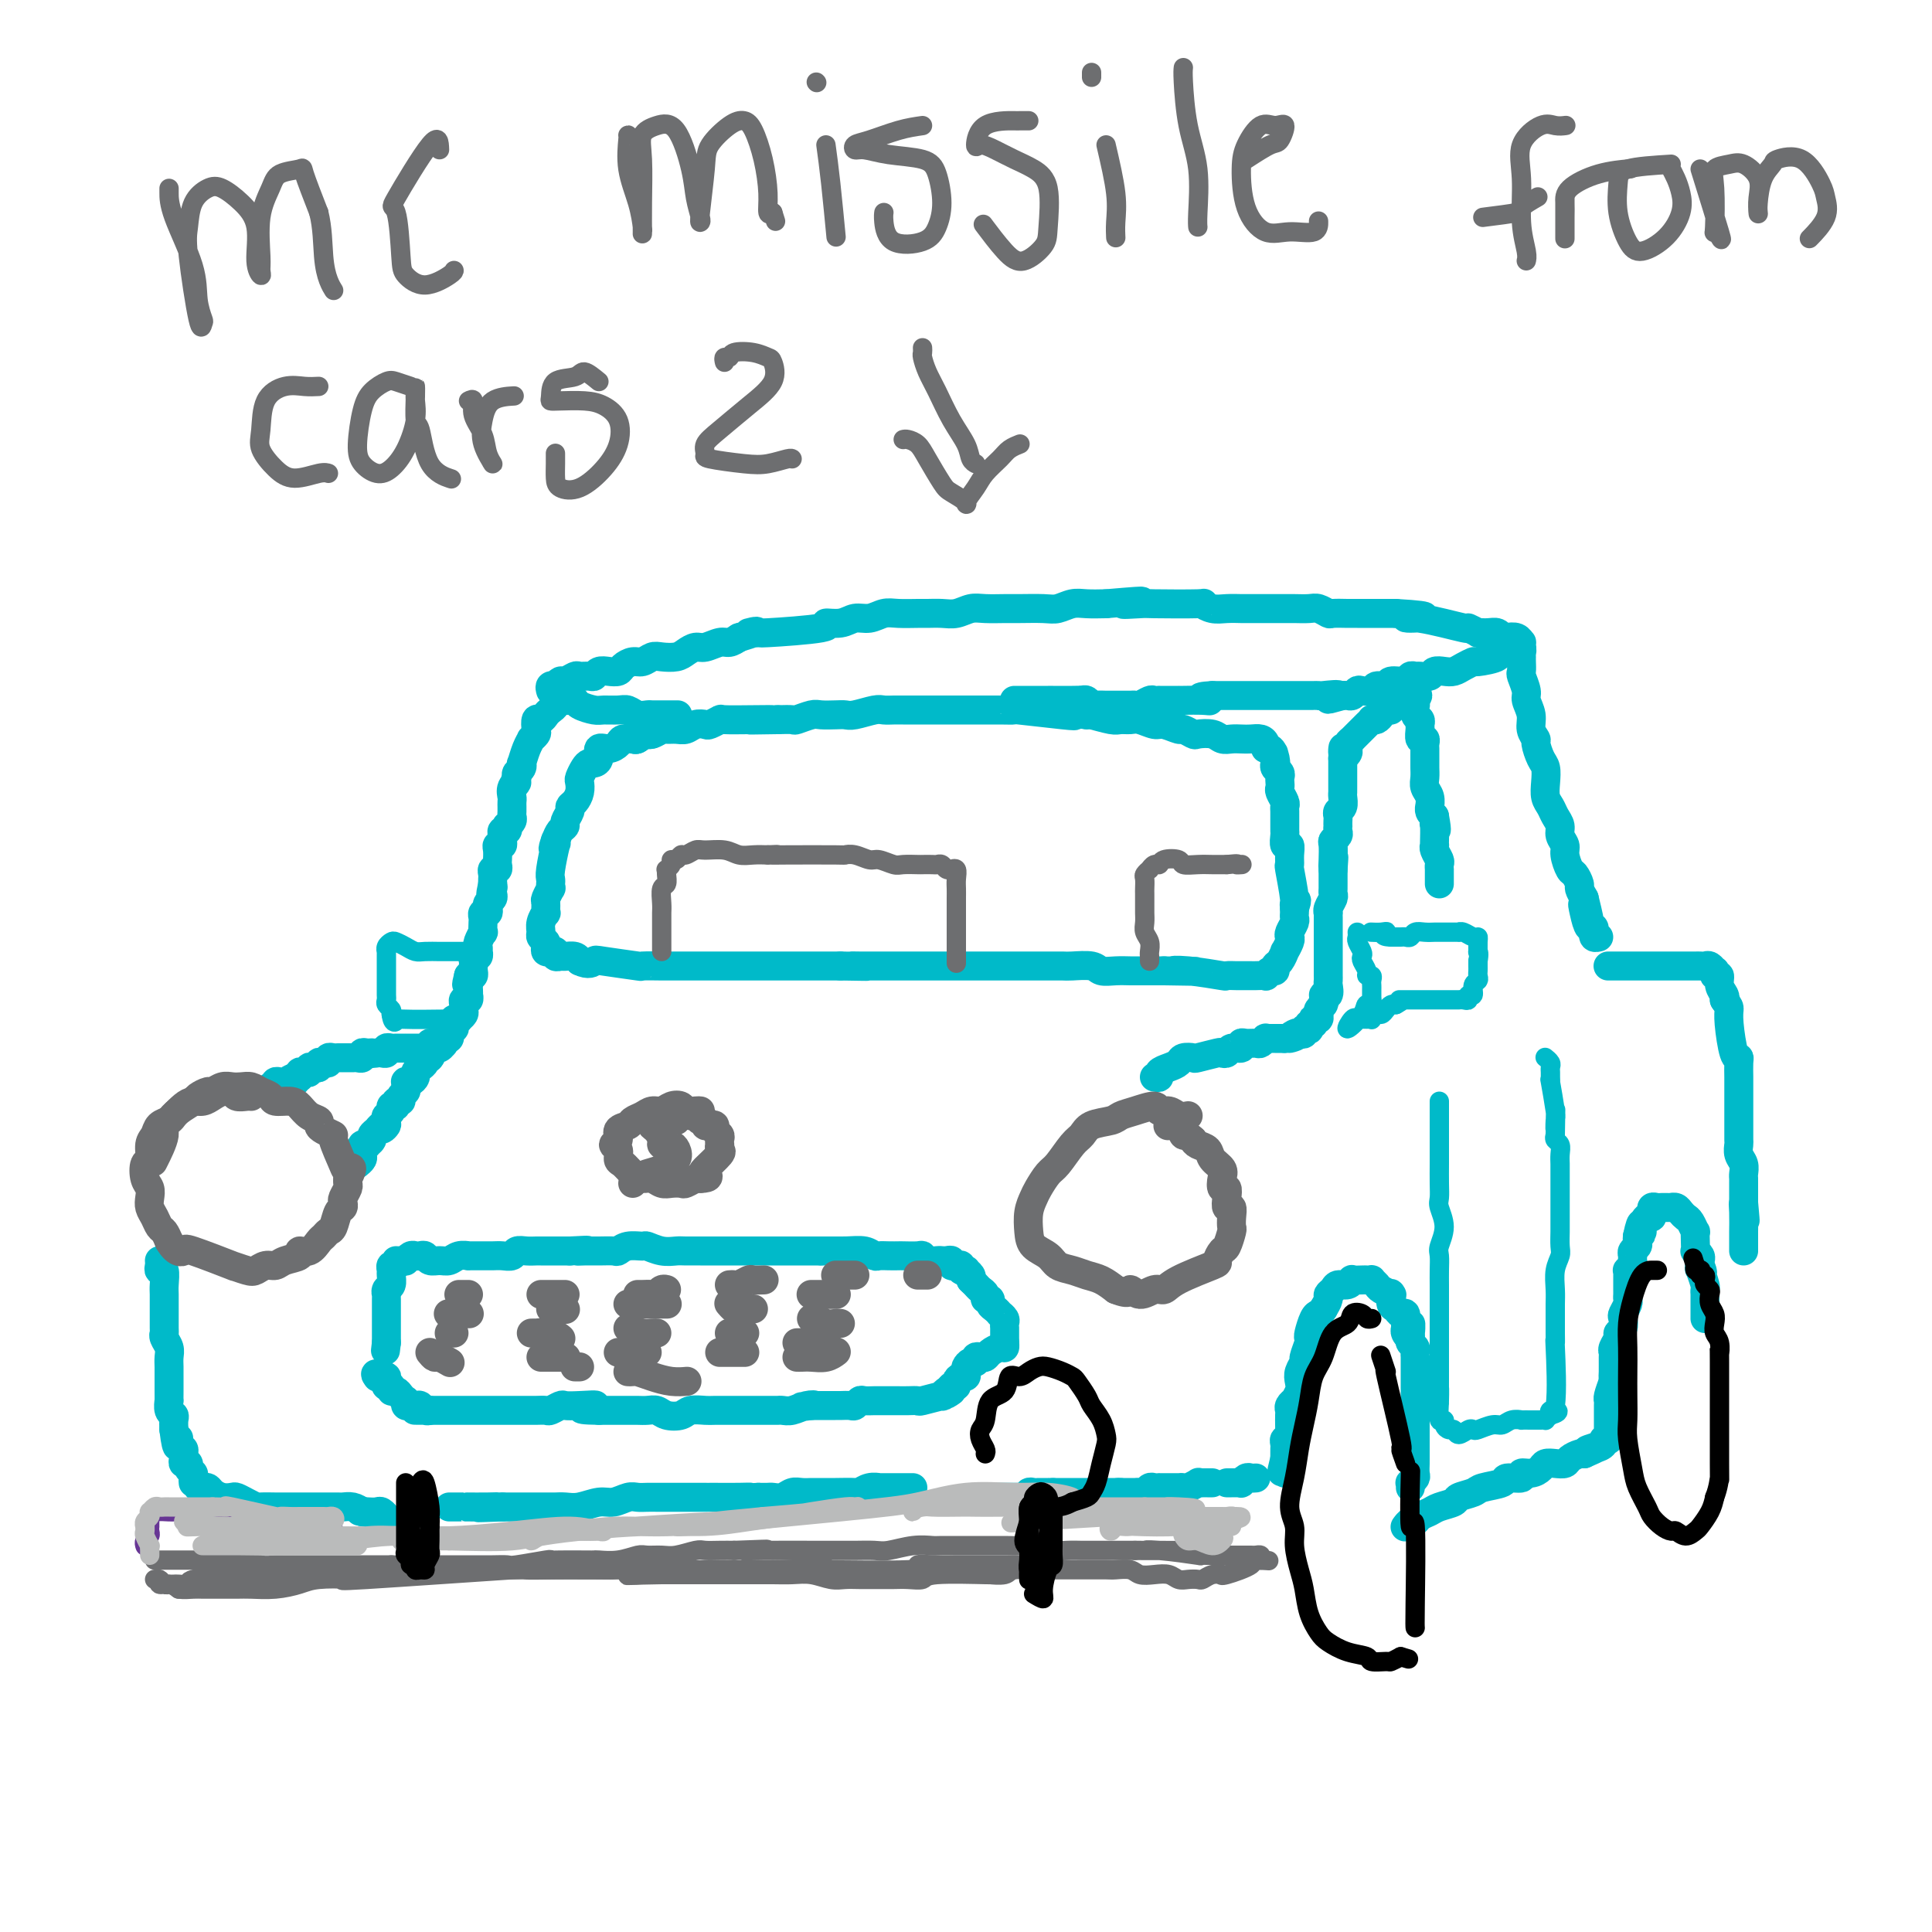 <svg viewBox='0 0 400 400' version='1.1' xmlns='http://www.w3.org/2000/svg' xmlns:xlink='http://www.w3.org/1999/xlink'><g fill='none' stroke='#00BAC9' stroke-width='6' stroke-linecap='round' stroke-linejoin='round'><path d='M116,145c-0.446,-0.089 -0.893,-0.177 -1,0c-0.107,0.177 0.125,0.620 0,1c-0.125,0.380 -0.608,0.697 -1,1c-0.392,0.303 -0.692,0.592 -1,1c-0.308,0.408 -0.622,0.937 -1,1c-0.378,0.063 -0.818,-0.338 -1,0c-0.182,0.338 -0.104,1.416 0,2c0.104,0.584 0.234,0.676 0,1c-0.234,0.324 -0.834,0.881 -1,1c-0.166,0.119 0.100,-0.200 0,0c-0.100,0.200 -0.566,0.918 -1,2c-0.434,1.082 -0.834,2.527 -1,3c-0.166,0.473 -0.096,-0.028 0,0c0.096,0.028 0.218,0.584 0,1c-0.218,0.416 -0.777,0.690 -1,1c-0.223,0.310 -0.112,0.655 0,1'/><path d='M107,161c-1.332,2.670 -0.161,1.346 0,1c0.161,-0.346 -0.689,0.285 -1,1c-0.311,0.715 -0.083,1.515 0,2c0.083,0.485 0.022,0.655 0,1c-0.022,0.345 -0.005,0.866 0,1c0.005,0.134 -0.002,-0.118 0,0c0.002,0.118 0.014,0.605 0,1c-0.014,0.395 -0.055,0.698 0,1c0.055,0.302 0.207,0.602 0,1c-0.207,0.398 -0.773,0.894 -1,1c-0.227,0.106 -0.114,-0.179 0,0c0.114,0.179 0.228,0.822 0,1c-0.228,0.178 -0.797,-0.111 -1,0c-0.203,0.111 -0.040,0.620 0,1c0.040,0.380 -0.042,0.630 0,1c0.042,0.370 0.207,0.858 0,1c-0.207,0.142 -0.787,-0.063 -1,0c-0.213,0.063 -0.061,0.394 0,1c0.061,0.606 0.030,1.486 0,2c-0.030,0.514 -0.061,0.663 0,1c0.061,0.337 0.212,0.864 0,1c-0.212,0.136 -0.789,-0.118 -1,0c-0.211,0.118 -0.057,0.609 0,1c0.057,0.391 0.016,0.683 0,1c-0.016,0.317 -0.008,0.658 0,1'/><path d='M102,183c-0.773,3.626 -0.206,1.693 0,1c0.206,-0.693 0.052,-0.144 0,0c-0.052,0.144 0.000,-0.116 0,0c-0.000,0.116 -0.052,0.610 0,1c0.052,0.390 0.206,0.678 0,1c-0.206,0.322 -0.773,0.678 -1,1c-0.227,0.322 -0.113,0.610 0,1c0.113,0.390 0.226,0.883 0,1c-0.226,0.117 -0.792,-0.142 -1,0c-0.208,0.142 -0.060,0.686 0,1c0.060,0.314 0.030,0.398 0,1c-0.030,0.602 -0.061,1.720 0,2c0.061,0.280 0.212,-0.280 0,0c-0.212,0.280 -0.788,1.400 -1,2c-0.212,0.600 -0.061,0.682 0,1c0.061,0.318 0.030,0.873 0,1c-0.030,0.127 -0.061,-0.173 0,0c0.061,0.173 0.212,0.820 0,1c-0.212,0.180 -0.788,-0.106 -1,0c-0.212,0.106 -0.060,0.603 0,1c0.060,0.397 0.026,0.694 0,1c-0.026,0.306 -0.046,0.621 0,1c0.046,0.379 0.156,0.823 0,1c-0.156,0.177 -0.578,0.089 -1,0'/><path d='M97,202c-0.774,3.117 -0.208,1.408 0,1c0.208,-0.408 0.057,0.483 0,1c-0.057,0.517 -0.019,0.660 0,1c0.019,0.340 0.019,0.879 0,1c-0.019,0.121 -0.058,-0.175 0,0c0.058,0.175 0.213,0.820 0,1c-0.213,0.180 -0.793,-0.106 -1,0c-0.207,0.106 -0.040,0.603 0,1c0.040,0.397 -0.045,0.694 0,1c0.045,0.306 0.222,0.621 0,1c-0.222,0.379 -0.843,0.824 -1,1c-0.157,0.176 0.150,0.085 0,0c-0.150,-0.085 -0.758,-0.164 -1,0c-0.242,0.164 -0.117,0.569 0,1c0.117,0.431 0.225,0.886 0,1c-0.225,0.114 -0.782,-0.114 -1,0c-0.218,0.114 -0.097,0.569 0,1c0.097,0.431 0.171,0.837 0,1c-0.171,0.163 -0.585,0.081 -1,0'/><path d='M92,215c-0.726,2.168 -0.041,1.089 0,1c0.041,-0.089 -0.564,0.813 -1,1c-0.436,0.187 -0.705,-0.339 -1,0c-0.295,0.339 -0.618,1.544 -1,2c-0.382,0.456 -0.824,0.164 -1,0c-0.176,-0.164 -0.085,-0.199 0,0c0.085,0.199 0.164,0.631 0,1c-0.164,0.369 -0.569,0.673 -1,1c-0.431,0.327 -0.886,0.675 -1,1c-0.114,0.325 0.113,0.626 0,1c-0.113,0.374 -0.565,0.821 -1,1c-0.435,0.179 -0.853,0.089 -1,0c-0.147,-0.089 -0.024,-0.177 0,0c0.024,0.177 -0.050,0.621 0,1c0.050,0.379 0.225,0.694 0,1c-0.225,0.306 -0.849,0.603 -1,1c-0.151,0.397 0.171,0.894 0,1c-0.171,0.106 -0.834,-0.179 -1,0c-0.166,0.179 0.165,0.821 0,1c-0.165,0.179 -0.828,-0.107 -1,0c-0.172,0.107 0.146,0.606 0,1c-0.146,0.394 -0.756,0.684 -1,1c-0.244,0.316 -0.122,0.658 0,1'/><path d='M80,232c-1.807,2.869 -0.326,1.542 0,1c0.326,-0.542 -0.505,-0.299 -1,0c-0.495,0.299 -0.653,0.655 -1,1c-0.347,0.345 -0.881,0.680 -1,1c-0.119,0.320 0.178,0.625 0,1c-0.178,0.375 -0.833,0.822 -1,1c-0.167,0.178 0.152,0.089 0,0c-0.152,-0.089 -0.777,-0.178 -1,0c-0.223,0.178 -0.046,0.622 0,1c0.046,0.378 -0.040,0.690 0,1c0.040,0.310 0.207,0.619 0,1c-0.207,0.381 -0.786,0.833 -1,1c-0.214,0.167 -0.061,0.048 0,0c0.061,-0.048 0.031,-0.024 0,0'/><path d='M91,216c-0.301,0.030 -0.602,0.061 -1,0c-0.398,-0.061 -0.894,-0.212 -1,0c-0.106,0.212 0.179,0.789 0,1c-0.179,0.211 -0.821,0.057 -1,0c-0.179,-0.057 0.106,-0.015 0,0c-0.106,0.015 -0.602,0.004 -1,0c-0.398,-0.004 -0.698,-0.001 -1,0c-0.302,0.001 -0.606,0.000 -1,0c-0.394,-0.000 -0.879,0.000 -1,0c-0.121,-0.000 0.121,-0.001 0,0c-0.121,0.001 -0.606,0.004 -1,0c-0.394,-0.004 -0.697,-0.015 -1,0c-0.303,0.015 -0.606,0.057 -1,0c-0.394,-0.057 -0.879,-0.211 -1,0c-0.121,0.211 0.121,0.788 0,1c-0.121,0.212 -0.606,0.061 -1,0c-0.394,-0.061 -0.697,-0.030 -1,0'/><path d='M78,218c-2.194,0.305 -1.179,0.068 -1,0c0.179,-0.068 -0.477,0.034 -1,0c-0.523,-0.034 -0.913,-0.205 -1,0c-0.087,0.205 0.130,0.787 0,1c-0.130,0.213 -0.609,0.057 -1,0c-0.391,-0.057 -0.696,-0.015 -1,0c-0.304,0.015 -0.606,0.004 -1,0c-0.394,-0.004 -0.880,-0.002 -1,0c-0.120,0.002 0.126,0.004 0,0c-0.126,-0.004 -0.625,-0.015 -1,0c-0.375,0.015 -0.626,0.056 -1,0c-0.374,-0.056 -0.870,-0.207 -1,0c-0.130,0.207 0.106,0.774 0,1c-0.106,0.226 -0.554,0.112 -1,0c-0.446,-0.112 -0.889,-0.223 -1,0c-0.111,0.223 0.111,0.778 0,1c-0.111,0.222 -0.555,0.111 -1,0c-0.445,-0.111 -0.890,-0.222 -1,0c-0.110,0.222 0.115,0.778 0,1c-0.115,0.222 -0.569,0.112 -1,0c-0.431,-0.112 -0.837,-0.226 -1,0c-0.163,0.226 -0.082,0.792 0,1c0.082,0.208 0.166,0.060 0,0c-0.166,-0.060 -0.583,-0.030 -1,0'/><path d='M61,223c-2.586,1.000 -0.552,1.000 0,1c0.552,-0.000 -0.378,-0.001 -1,0c-0.622,0.001 -0.938,0.004 -1,0c-0.062,-0.004 0.128,-0.015 0,0c-0.128,0.015 -0.574,0.056 -1,0c-0.426,-0.056 -0.831,-0.207 -1,0c-0.169,0.207 -0.101,0.774 0,1c0.101,0.226 0.234,0.113 0,0c-0.234,-0.113 -0.836,-0.226 -1,0c-0.164,0.226 0.110,0.792 0,1c-0.110,0.208 -0.603,0.060 -1,0c-0.397,-0.060 -0.699,-0.030 -1,0'/><path d='M54,226c-1.167,0.500 -0.583,0.250 0,0'/><path d='M33,261c0.030,0.288 0.061,0.575 0,1c-0.061,0.425 -0.212,0.986 0,1c0.212,0.014 0.789,-0.521 1,0c0.211,0.521 0.056,2.098 0,3c-0.056,0.902 -0.015,1.131 0,2c0.015,0.869 0.003,2.379 0,3c-0.003,0.621 0.003,0.355 0,1c-0.003,0.645 -0.015,2.203 0,3c0.015,0.797 0.057,0.833 0,1c-0.057,0.167 -0.211,0.467 0,1c0.211,0.533 0.789,1.301 1,2c0.211,0.699 0.057,1.330 0,2c-0.057,0.670 -0.015,1.379 0,2c0.015,0.621 0.003,1.154 0,2c-0.003,0.846 0.003,2.006 0,3c-0.003,0.994 -0.015,1.824 0,2c0.015,0.176 0.056,-0.301 0,0c-0.056,0.301 -0.211,1.380 0,2c0.211,0.620 0.788,0.782 1,1c0.212,0.218 0.061,0.491 0,1c-0.061,0.509 -0.030,1.255 0,2'/><path d='M36,296c0.707,5.820 0.974,2.868 1,2c0.026,-0.868 -0.190,0.346 0,1c0.190,0.654 0.787,0.749 1,1c0.213,0.251 0.042,0.659 0,1c-0.042,0.341 0.045,0.616 0,1c-0.045,0.384 -0.222,0.876 0,1c0.222,0.124 0.844,-0.121 1,0c0.156,0.121 -0.154,0.607 0,1c0.154,0.393 0.773,0.693 1,1c0.227,0.307 0.061,0.621 0,1c-0.061,0.379 -0.017,0.823 0,1c0.017,0.177 0.009,0.089 0,0'/><path d='M82,261c0.114,0.449 0.228,0.898 0,1c-0.228,0.102 -0.797,-0.142 -1,0c-0.203,0.142 -0.040,0.669 0,1c0.040,0.331 -0.042,0.466 0,1c0.042,0.534 0.207,1.467 0,2c-0.207,0.533 -0.788,0.668 -1,1c-0.212,0.332 -0.057,0.862 0,1c0.057,0.138 0.015,-0.117 0,0c-0.015,0.117 -0.004,0.605 0,1c0.004,0.395 0.001,0.697 0,1c-0.001,0.303 -0.000,0.606 0,1c0.000,0.394 0.000,0.879 0,1c-0.000,0.121 -0.000,-0.121 0,0c0.000,0.121 0.000,0.606 0,1c-0.000,0.394 -0.000,0.697 0,1c0.000,0.303 0.000,0.606 0,1c-0.000,0.394 -0.000,0.879 0,1c0.000,0.121 0.000,-0.121 0,0c-0.000,0.121 -0.000,0.606 0,1c0.000,0.394 0.000,0.697 0,1'/><path d='M80,278c-0.333,2.833 -0.167,1.417 0,0'/><path d='M83,261c0.447,-0.030 0.893,-0.060 1,0c0.107,0.060 -0.126,0.211 0,0c0.126,-0.211 0.610,-0.785 1,-1c0.390,-0.215 0.685,-0.072 1,0c0.315,0.072 0.651,0.073 1,0c0.349,-0.073 0.712,-0.219 1,0c0.288,0.219 0.502,0.805 1,1c0.498,0.195 1.280,-0.000 2,0c0.720,0.000 1.377,0.196 2,0c0.623,-0.196 1.213,-0.785 2,-1c0.787,-0.215 1.772,-0.058 2,0c0.228,0.058 -0.301,0.015 0,0c0.301,-0.015 1.433,-0.003 2,0c0.567,0.003 0.571,-0.003 1,0c0.429,0.003 1.283,0.015 2,0c0.717,-0.015 1.295,-0.057 2,0c0.705,0.057 1.536,0.211 2,0c0.464,-0.211 0.561,-0.789 1,-1c0.439,-0.211 1.220,-0.057 2,0c0.780,0.057 1.560,0.015 2,0c0.440,-0.015 0.541,-0.004 1,0c0.459,0.004 1.278,0.001 2,0c0.722,-0.001 1.349,-0.000 2,0c0.651,0.000 1.325,0.000 2,0'/><path d='M118,259c5.843,-0.309 2.952,-0.082 2,0c-0.952,0.082 0.037,0.018 1,0c0.963,-0.018 1.901,0.010 3,0c1.099,-0.010 2.359,-0.056 3,0c0.641,0.056 0.664,0.215 1,0c0.336,-0.215 0.986,-0.804 2,-1c1.014,-0.196 2.392,-0.000 3,0c0.608,0.000 0.447,-0.196 1,0c0.553,0.196 1.820,0.785 3,1c1.180,0.215 2.274,0.058 3,0c0.726,-0.058 1.086,-0.015 2,0c0.914,0.015 2.384,0.004 3,0c0.616,-0.004 0.377,-0.001 1,0c0.623,0.001 2.107,0.000 3,0c0.893,-0.000 1.197,-0.000 2,0c0.803,0.000 2.107,0.000 3,0c0.893,-0.000 1.376,-0.000 2,0c0.624,0.000 1.388,0.000 2,0c0.612,-0.000 1.070,-0.000 2,0c0.930,0.000 2.332,0.000 3,0c0.668,-0.000 0.602,-0.000 1,0c0.398,0.000 1.261,0.000 2,0c0.739,-0.000 1.354,-0.000 2,0c0.646,0.000 1.323,0.000 2,0'/><path d='M170,259c8.660,-0.004 4.309,-0.015 3,0c-1.309,0.015 0.426,0.057 2,0c1.574,-0.057 2.989,-0.211 4,0c1.011,0.211 1.617,0.789 2,1c0.383,0.211 0.544,0.057 1,0c0.456,-0.057 1.208,-0.016 2,0c0.792,0.016 1.626,0.008 2,0c0.374,-0.008 0.289,-0.016 1,0c0.711,0.016 2.219,0.057 3,0c0.781,-0.057 0.835,-0.211 1,0c0.165,0.211 0.439,0.789 1,1c0.561,0.211 1.408,0.056 2,0c0.592,-0.056 0.928,-0.011 1,0c0.072,0.011 -0.122,-0.011 0,0c0.122,0.011 0.558,0.054 1,0c0.442,-0.054 0.888,-0.207 1,0c0.112,0.207 -0.109,0.774 0,1c0.109,0.226 0.550,0.112 1,0c0.450,-0.112 0.909,-0.223 1,0c0.091,0.223 -0.186,0.781 0,1c0.186,0.219 0.833,0.100 1,0c0.167,-0.100 -0.147,-0.181 0,0c0.147,0.181 0.756,0.623 1,1c0.244,0.377 0.122,0.688 0,1'/><path d='M201,265c0.802,0.796 0.807,0.787 1,1c0.193,0.213 0.573,0.649 1,1c0.427,0.351 0.902,0.619 1,1c0.098,0.381 -0.180,0.877 0,1c0.180,0.123 0.818,-0.125 1,0c0.182,0.125 -0.091,0.625 0,1c0.091,0.375 0.546,0.625 1,1c0.454,0.375 0.906,0.875 1,1c0.094,0.125 -0.171,-0.125 0,0c0.171,0.125 0.778,0.626 1,1c0.222,0.374 0.060,0.621 0,1c-0.060,0.379 -0.016,0.889 0,1c0.016,0.111 0.004,-0.177 0,0c-0.004,0.177 -0.001,0.818 0,1c0.001,0.182 0.000,-0.096 0,0c-0.000,0.096 -0.000,0.564 0,1c0.000,0.436 0.000,0.839 0,1c-0.000,0.161 -0.000,0.081 0,0'/><path d='M208,278c-0.016,-0.119 -0.032,-0.238 0,0c0.032,0.238 0.111,0.835 0,1c-0.111,0.165 -0.412,-0.100 -1,0c-0.588,0.100 -1.463,0.567 -2,1c-0.537,0.433 -0.735,0.833 -1,1c-0.265,0.167 -0.597,0.100 -1,0c-0.403,-0.100 -0.879,-0.234 -1,0c-0.121,0.234 0.112,0.837 0,1c-0.112,0.163 -0.569,-0.115 -1,0c-0.431,0.115 -0.838,0.622 -1,1c-0.162,0.378 -0.081,0.627 0,1c0.081,0.373 0.162,0.870 0,1c-0.162,0.130 -0.565,-0.106 -1,0c-0.435,0.106 -0.900,0.554 -1,1c-0.100,0.446 0.165,0.889 0,1c-0.165,0.111 -0.762,-0.111 -1,0c-0.238,0.111 -0.119,0.556 0,1'/><path d='M197,288c-1.851,1.482 -0.978,0.187 -1,0c-0.022,-0.187 -0.940,0.735 -1,1c-0.060,0.265 0.736,-0.125 0,0c-0.736,0.125 -3.006,0.766 -4,1c-0.994,0.234 -0.713,0.063 -1,0c-0.287,-0.063 -1.141,-0.017 -2,0c-0.859,0.017 -1.722,0.005 -2,0c-0.278,-0.005 0.029,-0.001 0,0c-0.029,0.001 -0.393,0.001 -1,0c-0.607,-0.001 -1.458,-0.001 -2,0c-0.542,0.001 -0.775,0.004 -1,0c-0.225,-0.004 -0.440,-0.015 -1,0c-0.560,0.015 -1.463,0.057 -2,0c-0.537,-0.057 -0.707,-0.211 -1,0c-0.293,0.211 -0.708,0.789 -1,1c-0.292,0.211 -0.460,0.057 -1,0c-0.540,-0.057 -1.453,-0.015 -2,0c-0.547,0.015 -0.727,0.004 -1,0c-0.273,-0.004 -0.640,-0.001 -1,0c-0.360,0.001 -0.712,0.000 -1,0c-0.288,-0.000 -0.511,-0.000 -1,0c-0.489,0.000 -1.245,0.000 -2,0'/><path d='M168,291c-4.467,0.480 -1.133,0.181 0,0c1.133,-0.181 0.067,-0.245 -1,0c-1.067,0.245 -2.134,0.798 -3,1c-0.866,0.202 -1.532,0.054 -2,0c-0.468,-0.054 -0.738,-0.015 -1,0c-0.262,0.015 -0.517,0.004 -1,0c-0.483,-0.004 -1.195,-0.001 -2,0c-0.805,0.001 -1.704,0.000 -2,0c-0.296,-0.000 0.011,0.000 -1,0c-1.011,-0.000 -3.339,-0.001 -4,0c-0.661,0.001 0.343,0.004 0,0c-0.343,-0.004 -2.035,-0.014 -3,0c-0.965,0.014 -1.203,0.053 -2,0c-0.797,-0.053 -2.153,-0.196 -3,0c-0.847,0.196 -1.186,0.732 -2,1c-0.814,0.268 -2.105,0.268 -3,0c-0.895,-0.268 -1.395,-0.804 -2,-1c-0.605,-0.196 -1.317,-0.053 -2,0c-0.683,0.053 -1.338,0.014 -2,0c-0.662,-0.014 -1.332,-0.004 -2,0c-0.668,0.004 -1.334,0.001 -2,0c-0.666,-0.001 -1.333,-0.000 -2,0c-0.667,0.000 -1.333,0.000 -2,0'/><path d='M124,292c-6.898,-0.071 -2.142,-0.747 -1,-1c1.142,-0.253 -1.328,-0.082 -3,0c-1.672,0.082 -2.546,0.074 -3,0c-0.454,-0.074 -0.489,-0.216 -1,0c-0.511,0.216 -1.496,0.790 -2,1c-0.504,0.210 -0.525,0.056 -1,0c-0.475,-0.056 -1.404,-0.015 -2,0c-0.596,0.015 -0.860,0.004 -1,0c-0.140,-0.004 -0.156,-0.001 -1,0c-0.844,0.001 -2.516,0.000 -3,0c-0.484,-0.000 0.218,-0.000 0,0c-0.218,0.000 -1.358,0.000 -2,0c-0.642,-0.000 -0.788,-0.000 -1,0c-0.212,0.000 -0.489,0.000 -1,0c-0.511,-0.000 -1.254,-0.000 -2,0c-0.746,0.000 -1.495,0.000 -2,0c-0.505,-0.000 -0.765,-0.000 -1,0c-0.235,0.000 -0.444,0.000 -1,0c-0.556,-0.000 -1.458,-0.000 -2,0c-0.542,0.000 -0.722,0.000 -1,0c-0.278,-0.000 -0.652,-0.000 -1,0c-0.348,0.000 -0.671,0.000 -1,0c-0.329,-0.000 -0.666,-0.000 -1,0c-0.334,0.000 -0.667,0.000 -1,0'/><path d='M89,292c-5.654,-0.016 -2.288,-0.057 -1,0c1.288,0.057 0.499,0.212 0,0c-0.499,-0.212 -0.708,-0.793 -1,-1c-0.292,-0.207 -0.667,-0.042 -1,0c-0.333,0.042 -0.624,-0.041 -1,0c-0.376,0.041 -0.836,0.204 -1,0c-0.164,-0.204 -0.033,-0.777 0,-1c0.033,-0.223 -0.034,-0.097 0,0c0.034,0.097 0.168,0.166 0,0c-0.168,-0.166 -0.637,-0.565 -1,-1c-0.363,-0.435 -0.619,-0.904 -1,-1c-0.381,-0.096 -0.886,0.181 -1,0c-0.114,-0.181 0.162,-0.819 0,-1c-0.162,-0.181 -0.762,0.095 -1,0c-0.238,-0.095 -0.115,-0.562 0,-1c0.115,-0.438 0.223,-0.849 0,-1c-0.223,-0.151 -0.778,-0.043 -1,0c-0.222,0.043 -0.111,0.022 0,0'/><path d='M79,285c-1.778,-1.089 -1.222,-0.311 -1,0c0.222,0.311 0.111,0.156 0,0'/><path d='M291,316c-0.087,0.120 -0.175,0.239 0,0c0.175,-0.239 0.612,-0.838 1,-1c0.388,-0.162 0.728,0.111 1,0c0.272,-0.111 0.477,-0.607 1,-1c0.523,-0.393 1.366,-0.683 2,-1c0.634,-0.317 1.059,-0.662 2,-1c0.941,-0.338 2.396,-0.667 3,-1c0.604,-0.333 0.355,-0.668 1,-1c0.645,-0.332 2.185,-0.662 3,-1c0.815,-0.338 0.907,-0.683 2,-1c1.093,-0.317 3.188,-0.606 4,-1c0.812,-0.394 0.340,-0.893 1,-1c0.660,-0.107 2.452,0.178 3,0c0.548,-0.178 -0.149,-0.818 0,-1c0.149,-0.182 1.143,0.096 2,0c0.857,-0.096 1.576,-0.564 2,-1c0.424,-0.436 0.551,-0.838 1,-1c0.449,-0.162 1.220,-0.082 2,0c0.780,0.082 1.570,0.166 2,0c0.430,-0.166 0.500,-0.583 1,-1c0.500,-0.417 1.428,-0.833 2,-1c0.572,-0.167 0.786,-0.083 1,0'/><path d='M328,301c5.923,-2.559 2.232,-1.456 1,-1c-1.232,0.456 -0.004,0.267 1,0c1.004,-0.267 1.786,-0.610 2,-1c0.214,-0.390 -0.139,-0.825 0,-1c0.139,-0.175 0.769,-0.088 1,0c0.231,0.088 0.062,0.177 0,0c-0.062,-0.177 -0.017,-0.621 0,-1c0.017,-0.379 0.004,-0.692 0,-1c-0.004,-0.308 -0.001,-0.611 0,-1c0.001,-0.389 0.001,-0.864 0,-1c-0.001,-0.136 -0.001,0.067 0,0c0.001,-0.067 0.003,-0.405 0,-1c-0.003,-0.595 -0.011,-1.448 0,-2c0.011,-0.552 0.041,-0.802 0,-1c-0.041,-0.198 -0.155,-0.342 0,-1c0.155,-0.658 0.577,-1.829 1,-3'/><path d='M334,286c0.309,-2.222 0.082,-1.277 0,-1c-0.082,0.277 -0.018,-0.115 0,-1c0.018,-0.885 -0.010,-2.265 0,-3c0.010,-0.735 0.059,-0.826 0,-1c-0.059,-0.174 -0.226,-0.432 0,-1c0.226,-0.568 0.844,-1.447 1,-2c0.156,-0.553 -0.151,-0.782 0,-1c0.151,-0.218 0.758,-0.425 1,-1c0.242,-0.575 0.117,-1.516 0,-2c-0.117,-0.484 -0.228,-0.510 0,-1c0.228,-0.490 0.793,-1.445 1,-2c0.207,-0.555 0.055,-0.712 0,-1c-0.055,-0.288 -0.015,-0.708 0,-1c0.015,-0.292 0.003,-0.456 0,-1c-0.003,-0.544 0.003,-1.469 0,-2c-0.003,-0.531 -0.015,-0.667 0,-1c0.015,-0.333 0.057,-0.863 0,-1c-0.057,-0.137 -0.212,0.118 0,0c0.212,-0.118 0.793,-0.609 1,-1c0.207,-0.391 0.041,-0.682 0,-1c-0.041,-0.318 0.041,-0.663 0,-1c-0.041,-0.337 -0.207,-0.668 0,-1c0.207,-0.332 0.786,-0.666 1,-1c0.214,-0.334 0.061,-0.667 0,-1c-0.061,-0.333 -0.031,-0.667 0,-1'/><path d='M339,256c1.012,-4.841 1.042,-1.942 1,-1c-0.042,0.942 -0.155,-0.072 0,-1c0.155,-0.928 0.577,-1.769 1,-2c0.423,-0.231 0.848,0.148 1,0c0.152,-0.148 0.030,-0.824 0,-1c-0.030,-0.176 0.033,0.149 0,0c-0.033,-0.149 -0.163,-0.772 0,-1c0.163,-0.228 0.617,-0.061 1,0c0.383,0.061 0.694,0.016 1,0c0.306,-0.016 0.607,-0.001 1,0c0.393,0.001 0.879,-0.010 1,0c0.121,0.010 -0.122,0.043 0,0c0.122,-0.043 0.611,-0.161 1,0c0.389,0.161 0.679,0.602 1,1c0.321,0.398 0.674,0.753 1,1c0.326,0.247 0.623,0.385 1,1c0.377,0.615 0.832,1.705 1,2c0.168,0.295 0.049,-0.205 0,0c-0.049,0.205 -0.027,1.116 0,2c0.027,0.884 0.060,1.742 0,2c-0.060,0.258 -0.212,-0.086 0,0c0.212,0.086 0.788,0.600 1,1c0.212,0.400 0.061,0.686 0,1c-0.061,0.314 -0.030,0.657 0,1'/><path d='M352,262c0.944,2.129 0.306,1.450 0,1c-0.306,-0.450 -0.278,-0.672 0,0c0.278,0.672 0.807,2.240 1,3c0.193,0.760 0.052,0.714 0,1c-0.052,0.286 -0.014,0.904 0,1c0.014,0.096 0.004,-0.329 0,0c-0.004,0.329 -0.001,1.412 0,2c0.001,0.588 0.000,0.680 0,1c-0.000,0.320 -0.000,0.869 0,1c0.000,0.131 0.000,-0.157 0,0c-0.000,0.157 -0.000,0.759 0,1c0.000,0.241 0.000,0.120 0,0'/><path d='M292,308c0.030,-0.449 0.061,-0.898 0,-1c-0.061,-0.102 -0.212,0.142 0,0c0.212,-0.142 0.789,-0.671 1,-1c0.211,-0.329 0.057,-0.459 0,-1c-0.057,-0.541 -0.015,-1.492 0,-2c0.015,-0.508 0.004,-0.574 0,-1c-0.004,-0.426 -0.001,-1.214 0,-2c0.001,-0.786 0.000,-1.572 0,-2c-0.000,-0.428 -0.000,-0.500 0,-1c0.000,-0.500 0.000,-1.427 0,-2c-0.000,-0.573 -0.000,-0.790 0,-1c0.000,-0.210 0.000,-0.412 0,-1c-0.000,-0.588 0.000,-1.560 0,-2c-0.000,-0.440 -0.000,-0.346 0,-1c0.000,-0.654 0.000,-2.055 0,-3c-0.000,-0.945 -0.000,-1.433 0,-2c0.000,-0.567 0.001,-1.213 0,-2c-0.001,-0.787 -0.004,-1.717 0,-2c0.004,-0.283 0.015,0.079 0,0c-0.015,-0.079 -0.056,-0.598 0,-1c0.056,-0.402 0.207,-0.685 0,-1c-0.207,-0.315 -0.774,-0.661 -1,-1c-0.226,-0.339 -0.113,-0.669 0,-1'/><path d='M292,277c0.061,-5.037 0.213,-2.128 0,-1c-0.213,1.128 -0.792,0.475 -1,0c-0.208,-0.475 -0.044,-0.772 0,-1c0.044,-0.228 -0.030,-0.389 0,-1c0.030,-0.611 0.166,-1.674 0,-2c-0.166,-0.326 -0.633,0.084 -1,0c-0.367,-0.084 -0.632,-0.663 -1,-1c-0.368,-0.337 -0.837,-0.433 -1,-1c-0.163,-0.567 -0.018,-1.605 0,-2c0.018,-0.395 -0.090,-0.148 0,0c0.090,0.148 0.379,0.197 0,0c-0.379,-0.197 -1.425,-0.641 -2,-1c-0.575,-0.359 -0.678,-0.632 -1,-1c-0.322,-0.368 -0.865,-0.830 -1,-1c-0.135,-0.170 0.136,-0.047 0,0c-0.136,0.047 -0.679,0.016 -1,0c-0.321,-0.016 -0.418,-0.019 -1,0c-0.582,0.019 -1.647,0.061 -2,0c-0.353,-0.061 0.007,-0.223 0,0c-0.007,0.223 -0.379,0.833 -1,1c-0.621,0.167 -1.490,-0.107 -2,0c-0.510,0.107 -0.663,0.596 -1,1c-0.337,0.404 -0.860,0.724 -1,1c-0.140,0.276 0.103,0.507 0,1c-0.103,0.493 -0.551,1.246 -1,2'/><path d='M274,271c-0.491,0.829 -0.719,0.903 -1,1c-0.281,0.097 -0.615,0.219 -1,1c-0.385,0.781 -0.820,2.222 -1,3c-0.180,0.778 -0.104,0.894 0,1c0.104,0.106 0.238,0.202 0,1c-0.238,0.798 -0.847,2.296 -1,3c-0.153,0.704 0.151,0.613 0,1c-0.151,0.387 -0.757,1.252 -1,2c-0.243,0.748 -0.121,1.380 0,2c0.121,0.620 0.243,1.227 0,2c-0.243,0.773 -0.850,1.712 -1,2c-0.150,0.288 0.156,-0.074 0,0c-0.156,0.074 -0.774,0.583 -1,1c-0.226,0.417 -0.061,0.741 0,1c0.061,0.259 0.017,0.452 0,1c-0.017,0.548 -0.008,1.453 0,2c0.008,0.547 0.016,0.738 0,1c-0.016,0.262 -0.057,0.595 0,1c0.057,0.405 0.211,0.882 0,1c-0.211,0.118 -0.789,-0.123 -1,0c-0.211,0.123 -0.057,0.610 0,1c0.057,0.390 0.015,0.682 0,1c-0.015,0.318 -0.004,0.662 0,1c0.004,0.338 0.002,0.669 0,1'/><path d='M266,302c-1.238,4.978 -0.332,1.922 0,1c0.332,-0.922 0.089,0.290 0,1c-0.089,0.710 -0.026,0.917 0,1c0.026,0.083 0.013,0.041 0,0'/><path d='M260,306c-0.341,0.030 -0.683,0.061 -1,0c-0.317,-0.061 -0.610,-0.212 -1,0c-0.390,0.212 -0.879,0.789 -1,1c-0.121,0.211 0.125,0.057 0,0c-0.125,-0.057 -0.621,-0.015 -1,0c-0.379,0.015 -0.640,0.004 -1,0c-0.360,-0.004 -0.817,-0.001 -1,0c-0.183,0.001 -0.091,0.001 0,0'/><path d='M251,307c-0.344,0.002 -0.687,0.004 -1,0c-0.313,-0.004 -0.594,-0.015 -1,0c-0.406,0.015 -0.936,0.057 -1,0c-0.064,-0.057 0.339,-0.211 0,0c-0.339,0.211 -1.418,0.789 -2,1c-0.582,0.211 -0.666,0.057 -1,0c-0.334,-0.057 -0.916,-0.015 -1,0c-0.084,0.015 0.332,0.004 0,0c-0.332,-0.004 -1.413,-0.001 -2,0c-0.587,0.001 -0.682,-0.001 -1,0c-0.318,0.001 -0.859,0.004 -1,0c-0.141,-0.004 0.117,-0.015 0,0c-0.117,0.015 -0.610,0.057 -1,0c-0.390,-0.057 -0.678,-0.211 -1,0c-0.322,0.211 -0.678,0.789 -1,1c-0.322,0.211 -0.611,0.057 -1,0c-0.389,-0.057 -0.878,-0.015 -1,0c-0.122,0.015 0.122,0.004 0,0c-0.122,-0.004 -0.610,-0.001 -1,0c-0.390,0.001 -0.683,0.000 -1,0c-0.317,-0.000 -0.659,-0.000 -1,0'/><path d='M232,309c-3.179,0.309 -1.625,0.083 -1,0c0.625,-0.083 0.323,-0.022 0,0c-0.323,0.022 -0.665,0.006 -1,0c-0.335,-0.006 -0.663,-0.002 -1,0c-0.337,0.002 -0.682,0.000 -1,0c-0.318,-0.000 -0.610,-0.000 -1,0c-0.390,0.000 -0.878,0.000 -1,0c-0.122,-0.000 0.121,-0.000 0,0c-0.121,0.000 -0.606,0.000 -1,0c-0.394,-0.000 -0.697,-0.000 -1,0c-0.303,0.000 -0.606,0.000 -1,0c-0.394,-0.000 -0.879,-0.000 -1,0c-0.121,0.000 0.122,0.000 0,0c-0.122,-0.000 -0.610,-0.000 -1,0c-0.390,0.000 -0.682,0.000 -1,0c-0.318,-0.000 -0.662,-0.000 -1,0c-0.338,0.000 -0.669,0.000 -1,0'/><path d='M218,309c-2.405,0.000 -1.418,0.000 -1,0c0.418,-0.000 0.266,-0.001 0,0c-0.266,0.001 -0.646,0.004 -1,0c-0.354,-0.004 -0.683,-0.015 -1,0c-0.317,0.015 -0.624,0.057 -1,0c-0.376,-0.057 -0.822,-0.211 -1,0c-0.178,0.211 -0.089,0.789 0,1c0.089,0.211 0.179,0.057 0,0c-0.179,-0.057 -0.626,-0.015 -1,0c-0.374,0.015 -0.674,0.004 -1,0c-0.326,-0.004 -0.679,-0.001 -1,0c-0.321,0.001 -0.611,0.000 -1,0c-0.389,-0.000 -0.879,-0.000 -1,0c-0.121,0.000 0.125,0.000 0,0c-0.125,-0.000 -0.621,-0.000 -1,0c-0.379,0.000 -0.640,0.000 -1,0c-0.360,-0.000 -0.817,-0.000 -1,0c-0.183,0.000 -0.091,0.000 0,0'/><path d='M189,308c-0.333,0.000 -0.665,0.000 -1,0c-0.335,-0.000 -0.672,-0.000 -1,0c-0.328,0.000 -0.647,0.000 -1,0c-0.353,-0.000 -0.741,-0.001 -1,0c-0.259,0.001 -0.388,0.004 -1,0c-0.612,-0.004 -1.705,-0.015 -2,0c-0.295,0.015 0.209,0.057 0,0c-0.209,-0.057 -1.130,-0.211 -2,0c-0.870,0.211 -1.690,0.789 -2,1c-0.310,0.211 -0.110,0.057 -1,0c-0.890,-0.057 -2.871,-0.015 -4,0c-1.129,0.015 -1.405,0.003 -2,0c-0.595,-0.003 -1.510,0.003 -2,0c-0.490,-0.003 -0.555,-0.015 -1,0c-0.445,0.015 -1.270,0.057 -2,0c-0.730,-0.057 -1.364,-0.211 -2,0c-0.636,0.211 -1.274,0.789 -2,1c-0.726,0.211 -1.542,0.057 -2,0c-0.458,-0.057 -0.560,-0.016 -1,0c-0.440,0.016 -1.220,0.008 -2,0'/><path d='M157,310c-5.359,0.309 -2.757,0.083 -2,0c0.757,-0.083 -0.330,-0.022 -2,0c-1.670,0.022 -3.925,0.006 -5,0c-1.075,-0.006 -0.972,-0.002 -1,0c-0.028,0.002 -0.186,0.000 -1,0c-0.814,-0.000 -2.283,-0.000 -3,0c-0.717,0.000 -0.681,-0.000 -1,0c-0.319,0.000 -0.992,0.000 -2,0c-1.008,-0.000 -2.352,-0.001 -3,0c-0.648,0.001 -0.599,0.004 -1,0c-0.401,-0.004 -1.250,-0.016 -2,0c-0.750,0.016 -1.401,0.061 -2,0c-0.599,-0.061 -1.147,-0.226 -2,0c-0.853,0.226 -2.011,0.845 -3,1c-0.989,0.155 -1.808,-0.155 -3,0c-1.192,0.155 -2.756,0.774 -4,1c-1.244,0.226 -2.166,0.061 -3,0c-0.834,-0.061 -1.578,-0.016 -2,0c-0.422,0.016 -0.522,0.004 -1,0c-0.478,-0.004 -1.332,-0.001 -2,0c-0.668,0.001 -1.148,0.000 -2,0c-0.852,-0.000 -2.076,-0.000 -3,0c-0.924,0.000 -1.550,0.000 -2,0c-0.450,-0.000 -0.725,-0.000 -1,0'/><path d='M104,312c-8.657,0.309 -3.801,0.083 -2,0c1.801,-0.083 0.546,-0.022 -1,0c-1.546,0.022 -3.384,0.006 -4,0c-0.616,-0.006 -0.011,-0.002 0,0c0.011,0.002 -0.572,0.000 -1,0c-0.428,-0.000 -0.702,-0.000 -1,0c-0.298,0.000 -0.619,0.000 -1,0c-0.381,-0.000 -0.823,-0.000 -1,0c-0.177,0.000 -0.088,0.000 0,0'/><path d='M41,308c0.327,0.022 0.655,0.045 1,0c0.345,-0.045 0.708,-0.156 1,0c0.292,0.156 0.515,0.581 1,1c0.485,0.419 1.234,0.834 2,1c0.766,0.166 1.551,0.083 2,0c0.449,-0.083 0.562,-0.166 1,0c0.438,0.166 1.200,0.580 2,1c0.800,0.420 1.637,0.845 2,1c0.363,0.155 0.252,0.042 1,0c0.748,-0.042 2.355,-0.011 3,0c0.645,0.011 0.330,0.003 1,0c0.670,-0.003 2.326,-0.001 3,0c0.674,0.001 0.364,0.000 1,0c0.636,-0.000 2.216,-0.000 3,0c0.784,0.000 0.773,0.000 1,0c0.227,-0.000 0.694,-0.001 1,0c0.306,0.001 0.452,0.003 1,0c0.548,-0.003 1.497,-0.011 2,0c0.503,0.011 0.558,0.041 1,0c0.442,-0.041 1.269,-0.155 2,0c0.731,0.155 1.365,0.577 2,1'/><path d='M75,313c5.228,0.775 1.300,0.211 0,0c-1.300,-0.211 0.030,-0.070 1,0c0.970,0.070 1.580,0.070 2,0c0.420,-0.070 0.652,-0.211 1,0c0.348,0.211 0.814,0.775 1,1c0.186,0.225 0.093,0.113 0,0'/><path d='M239,223c0.468,0.089 0.936,0.178 1,0c0.064,-0.178 -0.277,-0.622 0,-1c0.277,-0.378 1.170,-0.689 2,-1c0.830,-0.311 1.596,-0.623 2,-1c0.404,-0.377 0.447,-0.819 1,-1c0.553,-0.181 1.616,-0.100 2,0c0.384,0.100 0.091,0.219 1,0c0.909,-0.219 3.022,-0.776 4,-1c0.978,-0.224 0.822,-0.116 1,0c0.178,0.116 0.691,0.242 1,0c0.309,-0.242 0.415,-0.850 1,-1c0.585,-0.150 1.648,0.157 2,0c0.352,-0.157 -0.007,-0.778 0,-1c0.007,-0.222 0.379,-0.045 1,0c0.621,0.045 1.490,-0.040 2,0c0.510,0.040 0.662,0.207 1,0c0.338,-0.207 0.864,-0.788 1,-1c0.136,-0.212 -0.118,-0.057 0,0c0.118,0.057 0.606,0.015 1,0c0.394,-0.015 0.693,-0.004 1,0c0.307,0.004 0.621,0.001 1,0c0.379,-0.001 0.823,-0.000 1,0c0.177,0.000 0.089,0.000 0,0'/><path d='M266,215c4.354,-1.178 1.740,-0.123 1,0c-0.740,0.123 0.394,-0.685 1,-1c0.606,-0.315 0.684,-0.136 1,0c0.316,0.136 0.868,0.229 1,0c0.132,-0.229 -0.157,-0.778 0,-1c0.157,-0.222 0.760,-0.116 1,0c0.240,0.116 0.116,0.241 0,0c-0.116,-0.241 -0.223,-0.848 0,-1c0.223,-0.152 0.778,0.153 1,0c0.222,-0.153 0.111,-0.762 0,-1c-0.111,-0.238 -0.222,-0.105 0,0c0.222,0.105 0.778,0.183 1,0c0.222,-0.183 0.111,-0.626 0,-1c-0.111,-0.374 -0.222,-0.678 0,-1c0.222,-0.322 0.778,-0.664 1,-1c0.222,-0.336 0.111,-0.668 0,-1'/><path d='M274,207c1.177,-1.494 0.119,-1.227 0,-1c-0.119,0.227 0.700,0.416 1,0c0.300,-0.416 0.080,-1.435 0,-2c-0.080,-0.565 -0.022,-0.675 0,-1c0.022,-0.325 0.006,-0.865 0,-1c-0.006,-0.135 -0.002,0.133 0,0c0.002,-0.133 0.000,-0.668 0,-1c-0.000,-0.332 -0.000,-0.460 0,-1c0.000,-0.540 0.000,-1.493 0,-2c-0.000,-0.507 -0.000,-0.570 0,-1c0.000,-0.430 0.000,-1.228 0,-2c-0.000,-0.772 -0.000,-1.517 0,-2c0.000,-0.483 0.000,-0.703 0,-1c-0.000,-0.297 -0.001,-0.670 0,-1c0.001,-0.330 0.004,-0.617 0,-1c-0.004,-0.383 -0.015,-0.862 0,-1c0.015,-0.138 0.057,0.065 0,0c-0.057,-0.065 -0.211,-0.399 0,-1c0.211,-0.601 0.789,-1.470 1,-2c0.211,-0.530 0.057,-0.722 0,-1c-0.057,-0.278 -0.015,-0.641 0,-1c0.015,-0.359 0.004,-0.712 0,-1c-0.004,-0.288 -0.001,-0.511 0,-1c0.001,-0.489 0.001,-1.245 0,-2'/><path d='M276,180c0.311,-4.388 0.087,-1.858 0,-1c-0.087,0.858 -0.037,0.045 0,-1c0.037,-1.045 0.063,-2.323 0,-3c-0.063,-0.677 -0.213,-0.755 0,-1c0.213,-0.245 0.789,-0.657 1,-1c0.211,-0.343 0.057,-0.617 0,-1c-0.057,-0.383 -0.016,-0.877 0,-1c0.016,-0.123 0.008,0.123 0,0c-0.008,-0.123 -0.016,-0.614 0,-1c0.016,-0.386 0.057,-0.667 0,-1c-0.057,-0.333 -0.211,-0.719 0,-1c0.211,-0.281 0.789,-0.456 1,-1c0.211,-0.544 0.057,-1.455 0,-2c-0.057,-0.545 -0.015,-0.723 0,-1c0.015,-0.277 0.004,-0.651 0,-1c-0.004,-0.349 -0.001,-0.672 0,-1c0.001,-0.328 0.000,-0.662 0,-1c-0.000,-0.338 -0.000,-0.682 0,-1c0.000,-0.318 0.000,-0.611 0,-1c-0.000,-0.389 -0.000,-0.874 0,-1c0.000,-0.126 0.000,0.107 0,0c-0.000,-0.107 -0.000,-0.553 0,-1'/><path d='M278,157c0.250,-3.798 -0.125,-1.792 0,-1c0.125,0.792 0.752,0.370 1,0c0.248,-0.370 0.118,-0.687 0,-1c-0.118,-0.313 -0.225,-0.623 0,-1c0.225,-0.377 0.781,-0.822 1,-1c0.219,-0.178 0.100,-0.089 0,0c-0.100,0.089 -0.180,0.178 0,0c0.180,-0.178 0.622,-0.622 1,-1c0.378,-0.378 0.693,-0.689 1,-1c0.307,-0.311 0.607,-0.622 1,-1c0.393,-0.378 0.878,-0.823 1,-1c0.122,-0.177 -0.121,-0.085 0,0c0.121,0.085 0.606,0.163 1,0c0.394,-0.163 0.697,-0.566 1,-1c0.303,-0.434 0.606,-0.900 1,-1c0.394,-0.100 0.879,0.166 1,0c0.121,-0.166 -0.122,-0.763 0,-1c0.122,-0.237 0.610,-0.115 1,0c0.390,0.115 0.682,0.223 1,0c0.318,-0.223 0.662,-0.778 1,-1c0.338,-0.222 0.669,-0.111 1,0'/><path d='M292,145c2.393,-1.925 1.377,-0.737 1,0c-0.377,0.737 -0.115,1.024 0,1c0.115,-0.024 0.084,-0.359 0,0c-0.084,0.359 -0.220,1.410 0,2c0.220,0.590 0.795,0.717 1,1c0.205,0.283 0.041,0.720 0,1c-0.041,0.280 0.042,0.403 0,1c-0.042,0.597 -0.207,1.669 0,2c0.207,0.331 0.788,-0.080 1,0c0.212,0.080 0.057,0.651 0,1c-0.057,0.349 -0.015,0.478 0,1c0.015,0.522 0.003,1.438 0,2c-0.003,0.562 0.003,0.769 0,1c-0.003,0.231 -0.015,0.486 0,1c0.015,0.514 0.057,1.286 0,2c-0.057,0.714 -0.212,1.371 0,2c0.212,0.629 0.792,1.229 1,2c0.208,0.771 0.046,1.712 0,2c-0.046,0.288 0.026,-0.076 0,0c-0.026,0.076 -0.150,0.593 0,1c0.150,0.407 0.575,0.703 1,1'/><path d='M297,169c0.774,4.210 0.208,2.735 0,2c-0.208,-0.735 -0.057,-0.731 0,0c0.057,0.731 0.019,2.189 0,3c-0.019,0.811 -0.019,0.977 0,1c0.019,0.023 0.058,-0.095 0,0c-0.058,0.095 -0.212,0.403 0,1c0.212,0.597 0.789,1.484 1,2c0.211,0.516 0.057,0.663 0,1c-0.057,0.337 -0.015,0.865 0,1c0.015,0.135 0.004,-0.121 0,0c-0.004,0.121 -0.001,0.620 0,1c0.001,0.380 0.000,0.641 0,1c-0.000,0.359 -0.000,0.817 0,1c0.000,0.183 0.000,0.092 0,0'/><path d='M135,152c-0.302,-0.008 -0.605,-0.016 -1,0c-0.395,0.016 -0.883,0.056 -1,0c-0.117,-0.056 0.138,-0.209 0,0c-0.138,0.209 -0.669,0.778 -1,1c-0.331,0.222 -0.460,0.096 -1,0c-0.540,-0.096 -1.489,-0.163 -2,0c-0.511,0.163 -0.585,0.555 -1,1c-0.415,0.445 -1.172,0.942 -2,1c-0.828,0.058 -1.727,-0.322 -2,0c-0.273,0.322 0.081,1.347 0,2c-0.081,0.653 -0.596,0.934 -1,1c-0.404,0.066 -0.696,-0.082 -1,0c-0.304,0.082 -0.620,0.393 -1,1c-0.380,0.607 -0.824,1.511 -1,2c-0.176,0.489 -0.085,0.564 0,1c0.085,0.436 0.162,1.234 0,2c-0.162,0.766 -0.565,1.501 -1,2c-0.435,0.499 -0.904,0.763 -1,1c-0.096,0.237 0.182,0.448 0,1c-0.182,0.552 -0.822,1.447 -1,2c-0.178,0.553 0.106,0.764 0,1c-0.106,0.236 -0.602,0.496 -1,1c-0.398,0.504 -0.699,1.252 -1,2'/><path d='M115,174c-0.944,2.620 -0.306,1.671 0,1c0.306,-0.671 0.278,-1.065 0,0c-0.278,1.065 -0.805,3.590 -1,5c-0.195,1.410 -0.056,1.705 0,2c0.056,0.295 0.029,0.588 0,1c-0.029,0.412 -0.061,0.941 0,1c0.061,0.059 0.213,-0.354 0,0c-0.213,0.354 -0.793,1.474 -1,2c-0.207,0.526 -0.041,0.459 0,1c0.041,0.541 -0.043,1.689 0,2c0.043,0.311 0.211,-0.215 0,0c-0.211,0.215 -0.803,1.171 -1,2c-0.197,0.829 -0.001,1.532 0,2c0.001,0.468 -0.193,0.700 0,1c0.193,0.300 0.774,0.668 1,1c0.226,0.332 0.098,0.629 0,1c-0.098,0.371 -0.167,0.817 0,1c0.167,0.183 0.568,0.102 1,0c0.432,-0.102 0.893,-0.224 1,0c0.107,0.224 -0.140,0.795 0,1c0.140,0.205 0.666,0.045 1,0c0.334,-0.045 0.474,0.026 1,0c0.526,-0.026 1.436,-0.150 2,0c0.564,0.150 0.782,0.575 1,1'/><path d='M120,199c1.910,0.944 2.685,0.306 3,0c0.315,-0.306 0.172,-0.278 2,0c1.828,0.278 5.629,0.807 7,1c1.371,0.193 0.312,0.052 1,0c0.688,-0.052 3.123,-0.014 4,0c0.877,0.014 0.195,0.004 1,0c0.805,-0.004 3.097,-0.001 4,0c0.903,0.001 0.416,0.000 1,0c0.584,-0.000 2.239,-0.000 3,0c0.761,0.000 0.627,0.000 1,0c0.373,-0.000 1.253,-0.000 2,0c0.747,0.000 1.360,0.000 2,0c0.640,-0.000 1.308,-0.000 2,0c0.692,0.000 1.407,0.000 2,0c0.593,-0.000 1.064,-0.000 2,0c0.936,0.000 2.339,0.000 3,0c0.661,-0.000 0.581,-0.000 1,0c0.419,0.000 1.337,0.000 2,0c0.663,-0.000 1.070,-0.000 2,0c0.930,0.000 2.383,0.000 3,0c0.617,-0.000 0.397,-0.000 1,0c0.603,0.000 2.029,0.000 3,0c0.971,-0.000 1.485,-0.000 2,0'/><path d='M174,200c8.997,0.155 4.490,0.041 3,0c-1.490,-0.041 0.036,-0.011 1,0c0.964,0.011 1.364,0.003 3,0c1.636,-0.003 4.506,-0.001 6,0c1.494,0.001 1.610,0.000 2,0c0.390,-0.000 1.053,-0.000 2,0c0.947,0.000 2.177,0.000 3,0c0.823,-0.000 1.238,-0.000 2,0c0.762,0.000 1.871,0.000 3,0c1.129,-0.000 2.279,-0.000 3,0c0.721,0.000 1.015,0.000 2,0c0.985,-0.000 2.663,-0.000 4,0c1.337,0.000 2.334,0.000 3,0c0.666,-0.000 1.001,-0.001 2,0c0.999,0.001 2.661,0.004 4,0c1.339,-0.004 2.353,-0.015 3,0c0.647,0.015 0.926,0.057 2,0c1.074,-0.057 2.944,-0.211 4,0c1.056,0.211 1.298,0.789 2,1c0.702,0.211 1.865,0.057 3,0c1.135,-0.057 2.242,-0.015 3,0c0.758,0.015 1.166,0.004 2,0c0.834,-0.004 2.096,-0.001 3,0c0.904,0.001 1.452,0.001 2,0'/><path d='M241,201c11.035,0.171 5.121,0.098 3,0c-2.121,-0.098 -0.451,-0.223 2,0c2.451,0.223 5.683,0.792 7,1c1.317,0.208 0.719,0.056 1,0c0.281,-0.056 1.442,-0.015 2,0c0.558,0.015 0.513,0.005 1,0c0.487,-0.005 1.506,-0.005 2,0c0.494,0.005 0.462,0.016 1,0c0.538,-0.016 1.646,-0.060 2,0c0.354,0.060 -0.046,0.225 0,0c0.046,-0.225 0.538,-0.839 1,-1c0.462,-0.161 0.893,0.130 1,0c0.107,-0.130 -0.111,-0.683 0,-1c0.111,-0.317 0.552,-0.400 1,-1c0.448,-0.600 0.904,-1.718 1,-2c0.096,-0.282 -0.167,0.271 0,0c0.167,-0.271 0.763,-1.368 1,-2c0.237,-0.632 0.116,-0.799 0,-1c-0.116,-0.201 -0.227,-0.435 0,-1c0.227,-0.565 0.793,-1.461 1,-2c0.207,-0.539 0.056,-0.722 0,-1c-0.056,-0.278 -0.016,-0.651 0,-1c0.016,-0.349 0.008,-0.675 0,-1'/><path d='M268,188c0.912,-2.426 0.192,-1.493 0,-1c-0.192,0.493 0.146,0.544 0,-1c-0.146,-1.544 -0.775,-4.685 -1,-6c-0.225,-1.315 -0.046,-0.804 0,-1c0.046,-0.196 -0.040,-1.099 0,-2c0.040,-0.901 0.207,-1.801 0,-2c-0.207,-0.199 -0.787,0.301 -1,0c-0.213,-0.301 -0.057,-1.403 0,-2c0.057,-0.597 0.015,-0.688 0,-1c-0.015,-0.312 -0.004,-0.843 0,-1c0.004,-0.157 0.002,0.061 0,0c-0.002,-0.061 -0.004,-0.401 0,-1c0.004,-0.599 0.015,-1.456 0,-2c-0.015,-0.544 -0.057,-0.776 0,-1c0.057,-0.224 0.211,-0.441 0,-1c-0.211,-0.559 -0.788,-1.459 -1,-2c-0.212,-0.541 -0.061,-0.722 0,-1c0.061,-0.278 0.030,-0.652 0,-1c-0.030,-0.348 -0.060,-0.671 0,-1c0.060,-0.329 0.208,-0.666 0,-1c-0.208,-0.334 -0.774,-0.667 -1,-1c-0.226,-0.333 -0.113,-0.667 0,-1'/><path d='M264,158c-0.631,-4.614 -0.207,-1.148 0,0c0.207,1.148 0.197,-0.022 0,-1c-0.197,-0.978 -0.581,-1.765 -1,-2c-0.419,-0.235 -0.875,0.081 -1,0c-0.125,-0.081 0.080,-0.558 0,-1c-0.080,-0.442 -0.444,-0.850 -1,-1c-0.556,-0.150 -1.302,-0.044 -2,0c-0.698,0.044 -1.347,0.026 -2,0c-0.653,-0.026 -1.312,-0.058 -2,0c-0.688,0.058 -1.407,0.208 -2,0c-0.593,-0.208 -1.060,-0.773 -2,-1c-0.940,-0.227 -2.353,-0.118 -3,0c-0.647,0.118 -0.528,0.243 -1,0c-0.472,-0.243 -1.534,-0.853 -2,-1c-0.466,-0.147 -0.337,0.171 -1,0c-0.663,-0.171 -2.117,-0.831 -3,-1c-0.883,-0.169 -1.193,0.152 -2,0c-0.807,-0.152 -2.111,-0.776 -3,-1c-0.889,-0.224 -1.362,-0.046 -2,0c-0.638,0.046 -1.439,-0.039 -2,0c-0.561,0.039 -0.882,0.203 -2,0c-1.118,-0.203 -3.034,-0.772 -4,-1c-0.966,-0.228 -0.983,-0.114 -1,0'/><path d='M225,148c-6.272,-0.790 -3.952,-0.264 -3,0c0.952,0.264 0.536,0.267 -2,0c-2.536,-0.267 -7.194,-0.804 -9,-1c-1.806,-0.196 -0.762,-0.053 -1,0c-0.238,0.053 -1.757,0.014 -3,0c-1.243,-0.014 -2.209,-0.004 -3,0c-0.791,0.004 -1.407,0.001 -2,0c-0.593,-0.001 -1.164,-0.000 -2,0c-0.836,0.000 -1.939,-0.000 -3,0c-1.061,0.000 -2.081,0.000 -3,0c-0.919,-0.000 -1.739,-0.001 -3,0c-1.261,0.001 -2.964,0.004 -4,0c-1.036,-0.004 -1.404,-0.015 -2,0c-0.596,0.015 -1.418,0.057 -2,0c-0.582,-0.057 -0.922,-0.211 -2,0c-1.078,0.211 -2.892,0.788 -4,1c-1.108,0.212 -1.509,0.061 -2,0c-0.491,-0.061 -1.072,-0.030 -2,0c-0.928,0.030 -2.205,0.061 -3,0c-0.795,-0.061 -1.110,-0.212 -2,0c-0.890,0.212 -2.355,0.788 -3,1c-0.645,0.212 -0.470,0.061 -1,0c-0.530,-0.061 -1.765,-0.030 -3,0'/><path d='M161,149c-10.267,0.156 -3.935,0.045 -2,0c1.935,-0.045 -0.527,-0.026 -3,0c-2.473,0.026 -4.956,0.059 -6,0c-1.044,-0.059 -0.650,-0.208 -1,0c-0.350,0.208 -1.444,0.774 -2,1c-0.556,0.226 -0.573,0.113 -1,0c-0.427,-0.113 -1.266,-0.228 -2,0c-0.734,0.228 -1.365,0.797 -2,1c-0.635,0.203 -1.274,0.041 -2,0c-0.726,-0.041 -1.539,0.041 -2,0c-0.461,-0.041 -0.571,-0.203 -1,0c-0.429,0.203 -1.176,0.772 -2,1c-0.824,0.228 -1.723,0.113 -2,0c-0.277,-0.113 0.070,-0.226 0,0c-0.070,0.226 -0.557,0.792 -1,1c-0.443,0.208 -0.841,0.060 -1,0c-0.159,-0.060 -0.080,-0.030 0,0'/><path d='M114,143c-0.120,-0.414 -0.241,-0.828 0,-1c0.241,-0.172 0.842,-0.102 1,0c0.158,0.102 -0.127,0.238 0,0c0.127,-0.238 0.668,-0.849 1,-1c0.332,-0.151 0.456,0.157 1,0c0.544,-0.157 1.507,-0.778 2,-1c0.493,-0.222 0.516,-0.046 1,0c0.484,0.046 1.429,-0.040 2,0c0.571,0.040 0.768,0.204 1,0c0.232,-0.204 0.499,-0.777 1,-1c0.501,-0.223 1.236,-0.097 2,0c0.764,0.097 1.556,0.166 2,0c0.444,-0.166 0.541,-0.566 1,-1c0.459,-0.434 1.282,-0.900 2,-1c0.718,-0.100 1.333,0.167 2,0c0.667,-0.167 1.386,-0.767 2,-1c0.614,-0.233 1.122,-0.100 2,0c0.878,0.100 2.126,0.166 3,0c0.874,-0.166 1.375,-0.566 2,-1c0.625,-0.434 1.375,-0.904 2,-1c0.625,-0.096 1.126,0.180 2,0c0.874,-0.180 2.120,-0.818 3,-1c0.880,-0.182 1.394,0.091 2,0c0.606,-0.091 1.303,-0.545 2,-1'/><path d='M153,132c6.350,-1.925 2.725,-1.238 2,-1c-0.725,0.238 1.451,0.026 2,0c0.549,-0.026 -0.527,0.132 2,0c2.527,-0.132 8.658,-0.556 11,-1c2.342,-0.444 0.896,-0.907 1,-1c0.104,-0.093 1.759,0.185 3,0c1.241,-0.185 2.069,-0.834 3,-1c0.931,-0.166 1.964,0.152 3,0c1.036,-0.152 2.076,-0.773 3,-1c0.924,-0.227 1.731,-0.060 3,0c1.269,0.060 3.001,0.012 4,0c0.999,-0.012 1.267,0.011 2,0c0.733,-0.011 1.933,-0.055 3,0c1.067,0.055 2.002,0.211 3,0c0.998,-0.211 2.060,-0.789 3,-1c0.940,-0.211 1.760,-0.056 3,0c1.240,0.056 2.902,0.011 4,0c1.098,-0.011 1.633,0.011 3,0c1.367,-0.011 3.565,-0.055 5,0c1.435,0.055 2.106,0.211 3,0c0.894,-0.211 2.010,-0.788 3,-1c0.990,-0.212 1.854,-0.061 3,0c1.146,0.061 2.573,0.030 4,0'/><path d='M229,125c12.491,-1.083 5.720,-0.291 4,0c-1.720,0.291 1.611,0.082 3,0c1.389,-0.082 0.836,-0.036 3,0c2.164,0.036 7.046,0.062 9,0c1.954,-0.062 0.981,-0.213 1,0c0.019,0.213 1.030,0.789 2,1c0.970,0.211 1.901,0.057 3,0c1.099,-0.057 2.367,-0.015 3,0c0.633,0.015 0.630,0.004 1,0c0.370,-0.004 1.114,-0.001 2,0c0.886,0.001 1.914,-0.001 3,0c1.086,0.001 2.232,0.004 3,0c0.768,-0.004 1.160,-0.015 2,0c0.840,0.015 2.130,0.057 3,0c0.870,-0.057 1.320,-0.211 2,0c0.680,0.211 1.591,0.789 2,1c0.409,0.211 0.317,0.057 1,0c0.683,-0.057 2.141,-0.015 3,0c0.859,0.015 1.120,0.004 2,0c0.880,-0.004 2.380,-0.001 3,0c0.620,0.001 0.359,0.000 1,0c0.641,-0.000 2.183,-0.000 3,0c0.817,0.000 0.908,0.000 1,0'/><path d='M289,127c9.985,0.570 4.946,0.994 3,1c-1.946,0.006 -0.800,-0.405 2,0c2.800,0.405 7.253,1.625 9,2c1.747,0.375 0.786,-0.097 1,0c0.214,0.097 1.602,0.762 2,1c0.398,0.238 -0.192,0.050 0,0c0.192,-0.050 1.168,0.038 2,0c0.832,-0.038 1.519,-0.202 2,0c0.481,0.202 0.756,0.771 1,1c0.244,0.229 0.458,0.118 1,0c0.542,-0.118 1.414,-0.242 2,0c0.586,0.242 0.886,0.849 1,1c0.114,0.151 0.041,-0.155 0,0c-0.041,0.155 -0.049,0.773 0,1c0.049,0.227 0.157,0.065 0,0c-0.157,-0.065 -0.578,-0.032 -1,0'/><path d='M314,134c3.186,1.266 -1.348,0.930 -3,1c-1.652,0.070 -0.420,0.544 -1,1c-0.580,0.456 -2.970,0.893 -4,1c-1.030,0.107 -0.700,-0.116 -1,0c-0.300,0.116 -1.231,0.571 -2,1c-0.769,0.429 -1.376,0.833 -2,1c-0.624,0.167 -1.266,0.098 -2,0c-0.734,-0.098 -1.559,-0.223 -2,0c-0.441,0.223 -0.497,0.796 -1,1c-0.503,0.204 -1.452,0.040 -2,0c-0.548,-0.040 -0.695,0.046 -1,0c-0.305,-0.046 -0.768,-0.224 -1,0c-0.232,0.224 -0.232,0.848 -1,1c-0.768,0.152 -2.304,-0.169 -3,0c-0.696,0.169 -0.554,0.829 -1,1c-0.446,0.171 -1.482,-0.147 -2,0c-0.518,0.147 -0.520,0.757 -1,1c-0.480,0.243 -1.438,0.118 -2,0c-0.562,-0.118 -0.728,-0.227 -1,0c-0.272,0.227 -0.650,0.792 -1,1c-0.350,0.208 -0.671,0.059 -1,0c-0.329,-0.059 -0.664,-0.030 -1,0'/><path d='M278,144c-5.626,1.547 -1.693,0.415 -1,0c0.693,-0.415 -1.856,-0.111 -3,0c-1.144,0.111 -0.883,0.030 -1,0c-0.117,-0.030 -0.613,-0.008 -1,0c-0.387,0.008 -0.667,0.002 -1,0c-0.333,-0.002 -0.719,-0.001 -1,0c-0.281,0.001 -0.455,0.000 -1,0c-0.545,-0.000 -1.459,-0.000 -2,0c-0.541,0.000 -0.708,0.000 -1,0c-0.292,-0.000 -0.707,-0.000 -1,0c-0.293,0.000 -0.463,0.000 -1,0c-0.537,-0.000 -1.439,-0.000 -2,0c-0.561,0.000 -0.779,0.000 -1,0c-0.221,-0.000 -0.444,-0.000 -1,0c-0.556,0.000 -1.444,0.000 -2,0c-0.556,-0.000 -0.779,-0.000 -1,0c-0.221,0.000 -0.440,0.000 -1,0c-0.560,-0.000 -1.459,-0.000 -2,0c-0.541,0.000 -0.723,0.000 -1,0c-0.277,-0.000 -0.651,-0.000 -1,0c-0.349,0.000 -0.675,0.000 -1,0'/><path d='M251,144c-4.403,0.226 -1.911,0.793 -1,1c0.911,0.207 0.241,0.056 -1,0c-1.241,-0.056 -3.052,-0.015 -4,0c-0.948,0.015 -1.032,0.004 -1,0c0.032,-0.004 0.181,-0.001 0,0c-0.181,0.001 -0.693,0.001 -1,0c-0.307,-0.001 -0.410,-0.001 -1,0c-0.590,0.001 -1.667,0.004 -2,0c-0.333,-0.004 0.079,-0.015 0,0c-0.079,0.015 -0.650,0.057 -1,0c-0.350,-0.057 -0.479,-0.211 -1,0c-0.521,0.211 -1.435,0.789 -2,1c-0.565,0.211 -0.782,0.057 -1,0c-0.218,-0.057 -0.439,-0.015 -1,0c-0.561,0.015 -1.464,0.004 -2,0c-0.536,-0.004 -0.707,-0.000 -1,0c-0.293,0.000 -0.708,-0.004 -1,0c-0.292,0.004 -0.459,0.015 -1,0c-0.541,-0.015 -1.454,-0.056 -2,0c-0.546,0.056 -0.724,0.207 -1,0c-0.276,-0.207 -0.650,-0.774 -1,-1c-0.350,-0.226 -0.675,-0.113 -1,0'/><path d='M224,145c-4.403,0.155 -1.911,0.041 -1,0c0.911,-0.041 0.241,-0.011 -1,0c-1.241,0.011 -3.054,0.003 -4,0c-0.946,-0.003 -1.027,-0.001 -1,0c0.027,0.001 0.161,0.000 0,0c-0.161,-0.000 -0.617,-0.000 -1,0c-0.383,0.000 -0.694,0.000 -1,0c-0.306,-0.000 -0.607,-0.000 -1,0c-0.393,0.000 -0.880,0.000 -1,0c-0.120,-0.000 0.125,-0.000 0,0c-0.125,0.000 -0.621,0.000 -1,0c-0.379,-0.000 -0.640,-0.000 -1,0c-0.360,0.000 -0.817,0.000 -1,0c-0.183,-0.000 -0.091,-0.000 0,0'/><path d='M116,144c-0.090,0.424 -0.181,0.848 0,1c0.181,0.152 0.633,0.030 1,0c0.367,-0.030 0.650,0.030 1,0c0.350,-0.030 0.769,-0.151 1,0c0.231,0.151 0.274,0.575 1,1c0.726,0.425 2.133,0.850 3,1c0.867,0.150 1.192,0.026 2,0c0.808,-0.026 2.100,0.046 3,0c0.900,-0.046 1.409,-0.208 2,0c0.591,0.208 1.266,0.788 2,1c0.734,0.212 1.528,0.057 2,0c0.472,-0.057 0.621,-0.015 1,0c0.379,0.015 0.987,0.004 2,0c1.013,-0.004 2.432,-0.001 3,0c0.568,0.001 0.284,0.001 0,0'/><path d='M315,136c-0.009,0.205 -0.018,0.410 0,1c0.018,0.590 0.061,1.564 0,2c-0.061,0.436 -0.228,0.333 0,1c0.228,0.667 0.850,2.105 1,3c0.150,0.895 -0.171,1.246 0,2c0.171,0.754 0.833,1.911 1,3c0.167,1.089 -0.162,2.111 0,3c0.162,0.889 0.814,1.644 1,2c0.186,0.356 -0.095,0.311 0,1c0.095,0.689 0.564,2.110 1,3c0.436,0.890 0.837,1.250 1,2c0.163,0.750 0.086,1.892 0,3c-0.086,1.108 -0.182,2.184 0,3c0.182,0.816 0.641,1.374 1,2c0.359,0.626 0.617,1.321 1,2c0.383,0.679 0.890,1.341 1,2c0.110,0.659 -0.178,1.313 0,2c0.178,0.687 0.822,1.406 1,2c0.178,0.594 -0.111,1.061 0,2c0.111,0.939 0.621,2.348 1,3c0.379,0.652 0.627,0.546 1,1c0.373,0.454 0.870,1.468 1,2c0.130,0.532 -0.106,0.580 0,1c0.106,0.420 0.553,1.210 1,2'/><path d='M328,186c2.023,8.177 0.580,3.621 0,2c-0.580,-1.621 -0.299,-0.306 0,1c0.299,1.306 0.615,2.602 1,3c0.385,0.398 0.839,-0.104 1,0c0.161,0.104 0.029,0.812 0,1c-0.029,0.188 0.044,-0.146 0,0c-0.044,0.146 -0.204,0.770 0,1c0.204,0.230 0.773,0.066 1,0c0.227,-0.066 0.114,-0.033 0,0'/><path d='M333,200c-0.066,-0.000 -0.132,-0.000 0,0c0.132,0.000 0.460,0.000 1,0c0.540,-0.000 1.290,-0.000 2,0c0.710,0.000 1.380,0.000 2,0c0.620,-0.000 1.191,-0.000 2,0c0.809,0.000 1.856,0.000 3,0c1.144,-0.000 2.387,-0.000 3,0c0.613,0.000 0.598,0.000 1,0c0.402,-0.000 1.221,-0.001 2,0c0.779,0.001 1.519,0.004 2,0c0.481,-0.004 0.704,-0.016 1,0c0.296,0.016 0.667,0.061 1,0c0.333,-0.061 0.629,-0.228 1,0c0.371,0.228 0.816,0.851 1,1c0.184,0.149 0.105,-0.178 0,0c-0.105,0.178 -0.238,0.860 0,1c0.238,0.140 0.847,-0.261 1,0c0.153,0.261 -0.151,1.186 0,2c0.151,0.814 0.757,1.518 1,2c0.243,0.482 0.121,0.741 0,1'/><path d='M357,207c1.012,1.447 1.042,1.566 1,2c-0.042,0.434 -0.155,1.184 0,3c0.155,1.816 0.577,4.698 1,6c0.423,1.302 0.845,1.025 1,1c0.155,-0.025 0.041,0.202 0,1c-0.041,0.798 -0.011,2.167 0,3c0.011,0.833 0.003,1.130 0,2c-0.003,0.870 -0.001,2.312 0,3c0.001,0.688 0.000,0.622 0,1c-0.000,0.378 0.000,1.200 0,2c-0.000,0.800 -0.001,1.579 0,2c0.001,0.421 0.004,0.483 0,1c-0.004,0.517 -0.015,1.490 0,2c0.015,0.510 0.057,0.556 0,1c-0.057,0.444 -0.211,1.285 0,2c0.211,0.715 0.789,1.305 1,2c0.211,0.695 0.057,1.496 0,2c-0.057,0.504 -0.015,0.712 0,1c0.015,0.288 0.004,0.654 0,1c-0.004,0.346 -0.001,0.670 0,1c0.001,0.330 0.000,0.666 0,1c-0.000,0.334 -0.000,0.667 0,1c0.000,0.333 0.000,0.667 0,1'/><path d='M361,249c0.619,6.725 0.166,2.537 0,1c-0.166,-1.537 -0.044,-0.423 0,1c0.044,1.423 0.012,3.156 0,4c-0.012,0.844 -0.003,0.801 0,1c0.003,0.199 0.001,0.641 0,1c-0.001,0.359 -0.000,0.635 0,1c0.000,0.365 0.000,0.819 0,1c-0.000,0.181 -0.000,0.091 0,0'/></g>
<g fill='none' stroke='#6D6E70' stroke-width='6' stroke-linecap='round' stroke-linejoin='round'><path d='M95,268c0.311,0.000 0.622,0.000 1,0c0.378,0.000 0.822,0.000 1,0c0.178,0.000 0.089,0.000 0,0'/><path d='M112,268c0.334,0.000 0.668,0.000 1,0c0.332,0.000 0.664,0.000 1,0c0.336,0.000 0.678,0.000 1,0c0.322,0.000 0.625,0.000 1,0c0.375,0.000 0.821,0.000 1,0c0.179,0.000 0.089,0.000 0,0'/><path d='M132,268c0.477,-0.002 0.954,-0.004 1,0c0.046,0.004 -0.338,0.015 0,0c0.338,-0.015 1.397,-0.057 2,0c0.603,0.057 0.749,0.211 1,0c0.251,-0.211 0.606,-0.788 1,-1c0.394,-0.212 0.827,-0.061 1,0c0.173,0.061 0.087,0.030 0,0'/><path d='M151,266c0.366,-0.030 0.732,-0.061 1,0c0.268,0.061 0.436,0.212 1,0c0.564,-0.212 1.522,-0.789 2,-1c0.478,-0.211 0.475,-0.057 1,0c0.525,0.057 1.579,0.016 2,0c0.421,-0.016 0.211,-0.008 0,0'/><path d='M173,264c0.332,0.000 0.663,0.000 1,0c0.337,0.000 0.679,0.000 1,0c0.321,0.000 0.622,0.000 1,0c0.378,0.000 0.832,0.000 1,0c0.168,0.000 0.048,-0.000 0,0c-0.048,0.000 -0.024,0.000 0,0'/><path d='M190,264c0.452,0.000 0.905,0.000 1,0c0.095,0.000 -0.167,0.000 0,0c0.167,0.000 0.762,0.000 1,0c0.238,0.000 0.119,0.000 0,0'/><path d='M151,270c-0.097,-0.113 -0.194,-0.226 0,0c0.194,0.226 0.679,0.793 1,1c0.321,0.207 0.478,0.056 1,0c0.522,-0.056 1.410,-0.015 2,0c0.590,0.015 0.883,0.004 1,0c0.117,-0.004 0.059,-0.002 0,0'/><path d='M151,276c0.200,0.000 0.400,0.000 1,0c0.600,0.000 1.600,0.000 2,0c0.400,0.000 0.200,0.000 0,0'/><path d='M149,280c0.792,0.000 1.583,0.000 2,0c0.417,0.000 0.458,0.000 1,0c0.542,0.000 1.583,0.000 2,0c0.417,0.000 0.208,0.000 0,0'/><path d='M168,268c-0.069,0.000 -0.138,0.000 0,0c0.138,0.000 0.482,0.000 1,0c0.518,0.000 1.211,0.000 2,0c0.789,0.000 1.674,0.000 2,0c0.326,0.000 0.093,0.000 0,0c-0.093,0.000 -0.047,0.000 0,0'/><path d='M168,273c0.249,-0.113 0.498,-0.226 1,0c0.502,0.226 1.258,0.793 2,1c0.742,0.207 1.469,0.056 2,0c0.531,-0.056 0.866,-0.016 1,0c0.134,0.016 0.067,0.008 0,0'/><path d='M165,278c0.679,0.000 1.357,0.000 2,0c0.643,0.000 1.250,0.000 2,0c0.750,0.000 1.643,0.000 2,0c0.357,0.000 0.179,0.000 0,0'/><path d='M165,281c0.271,0.008 0.542,0.016 1,0c0.458,-0.016 1.102,-0.056 2,0c0.898,0.056 2.049,0.207 3,0c0.951,-0.207 1.700,-0.774 2,-1c0.300,-0.226 0.150,-0.113 0,0'/><path d='M130,270c0.271,0.000 0.542,0.000 1,0c0.458,0.000 1.102,0.000 2,0c0.898,0.000 2.049,0.000 3,0c0.951,0.000 1.700,0.000 2,0c0.300,0.000 0.150,0.000 0,0'/><path d='M130,275c1.071,0.423 2.143,0.845 3,1c0.857,0.155 1.500,0.042 2,0c0.500,-0.042 0.857,-0.012 1,0c0.143,0.012 0.071,0.006 0,0'/><path d='M128,280c0.000,0.000 0.000,0.000 0,0c0.000,0.000 0.000,0.000 1,0c1.000,0.000 3.000,-0.000 4,0c1.000,0.000 1.000,0.000 1,0c0.000,0.000 0.000,0.000 0,0'/><path d='M130,284c0.374,0.022 0.749,0.044 1,0c0.251,-0.044 0.379,-0.156 1,0c0.621,0.156 1.733,0.578 3,1c1.267,0.422 2.687,0.844 4,1c1.313,0.156 2.518,0.044 3,0c0.482,-0.044 0.241,-0.022 0,0'/><path d='M114,271c0.445,0.105 0.890,0.211 1,0c0.110,-0.211 -0.115,-0.737 0,-1c0.115,-0.263 0.569,-0.263 1,0c0.431,0.263 0.837,0.789 1,1c0.163,0.211 0.081,0.105 0,0'/><path d='M110,276c0.498,-0.008 0.995,-0.016 1,0c0.005,0.016 -0.483,0.056 0,0c0.483,-0.056 1.938,-0.207 3,0c1.062,0.207 1.732,0.774 2,1c0.268,0.226 0.134,0.113 0,0'/><path d='M112,281c0.792,0.000 1.583,0.000 2,0c0.417,0.000 0.458,0.000 1,0c0.542,0.000 1.583,0.000 2,0c0.417,0.000 0.208,0.000 0,0'/><path d='M119,283c0.417,0.000 0.833,0.000 1,0c0.167,0.000 0.083,0.000 0,0'/><path d='M93,272c-0.167,0.000 -0.333,0.000 0,0c0.333,0.000 1.167,0.000 2,0c0.833,0.000 1.667,0.000 2,0c0.333,0.000 0.167,0.000 0,0'/><path d='M93,276c0.417,0.000 0.833,0.000 1,0c0.167,0.000 0.083,0.000 0,0'/><path d='M89,280c0.370,0.453 0.740,0.906 1,1c0.260,0.094 0.410,-0.171 1,0c0.590,0.171 1.620,0.777 2,1c0.380,0.223 0.108,0.064 0,0c-0.108,-0.064 -0.054,-0.032 0,0'/><path d='M52,227c-0.214,-0.029 -0.427,-0.058 -1,0c-0.573,0.058 -1.504,0.201 -2,0c-0.496,-0.201 -0.556,-0.748 -1,-1c-0.444,-0.252 -1.274,-0.209 -2,0c-0.726,0.209 -1.350,0.585 -2,1c-0.650,0.415 -1.325,0.871 -2,1c-0.675,0.129 -1.351,-0.068 -2,0c-0.649,0.068 -1.273,0.403 -2,1c-0.727,0.597 -1.558,1.457 -2,2c-0.442,0.543 -0.496,0.769 -1,1c-0.504,0.231 -1.459,0.466 -2,1c-0.541,0.534 -0.668,1.368 -1,2c-0.332,0.632 -0.870,1.061 -1,2c-0.130,0.939 0.147,2.387 0,3c-0.147,0.613 -0.720,0.391 -1,1c-0.280,0.609 -0.268,2.050 0,3c0.268,0.950 0.793,1.410 1,2c0.207,0.590 0.097,1.309 0,2c-0.097,0.691 -0.181,1.354 0,2c0.181,0.646 0.626,1.276 1,2c0.374,0.724 0.678,1.541 1,2c0.322,0.459 0.664,0.560 1,1c0.336,0.440 0.668,1.220 1,2'/><path d='M35,257c1.465,2.514 2.627,2.299 3,2c0.373,-0.299 -0.041,-0.682 2,0c2.041,0.682 6.539,2.427 8,3c1.461,0.573 -0.114,-0.028 0,0c0.114,0.028 1.916,0.684 3,1c1.084,0.316 1.451,0.292 2,0c0.549,-0.292 1.280,-0.853 2,-1c0.720,-0.147 1.428,0.120 2,0c0.572,-0.120 1.007,-0.627 2,-1c0.993,-0.373 2.542,-0.610 3,-1c0.458,-0.390 -0.176,-0.931 0,-1c0.176,-0.069 1.160,0.334 2,0c0.840,-0.334 1.534,-1.407 2,-2c0.466,-0.593 0.703,-0.708 1,-1c0.297,-0.292 0.654,-0.761 1,-1c0.346,-0.239 0.680,-0.248 1,-1c0.320,-0.752 0.625,-2.247 1,-3c0.375,-0.753 0.818,-0.765 1,-1c0.182,-0.235 0.101,-0.693 0,-1c-0.101,-0.307 -0.223,-0.464 0,-1c0.223,-0.536 0.791,-1.452 1,-2c0.209,-0.548 0.060,-0.728 0,-1c-0.060,-0.272 -0.030,-0.636 0,-1'/><path d='M72,244c1.573,-2.945 0.506,-2.309 0,-2c-0.506,0.309 -0.451,0.290 -1,-1c-0.549,-1.290 -1.701,-3.851 -2,-5c-0.299,-1.149 0.254,-0.884 0,-1c-0.254,-0.116 -1.314,-0.612 -2,-1c-0.686,-0.388 -0.997,-0.668 -1,-1c-0.003,-0.332 0.304,-0.715 0,-1c-0.304,-0.285 -1.218,-0.472 -2,-1c-0.782,-0.528 -1.431,-1.398 -2,-2c-0.569,-0.602 -1.059,-0.936 -2,-1c-0.941,-0.064 -2.335,0.140 -3,0c-0.665,-0.140 -0.601,-0.626 -1,-1c-0.399,-0.374 -1.261,-0.637 -2,-1c-0.739,-0.363 -1.354,-0.825 -2,-1c-0.646,-0.175 -1.324,-0.062 -2,0c-0.676,0.062 -1.351,0.072 -2,0c-0.649,-0.072 -1.271,-0.227 -2,0c-0.729,0.227 -1.564,0.837 -2,1c-0.436,0.163 -0.473,-0.122 -1,0c-0.527,0.122 -1.543,0.651 -2,1c-0.457,0.349 -0.354,0.517 -1,1c-0.646,0.483 -2.042,1.281 -3,2c-0.958,0.719 -1.479,1.360 -2,2'/><path d='M35,232c-1.810,1.464 -0.833,1.625 -1,3c-0.167,1.375 -1.476,3.964 -2,5c-0.524,1.036 -0.262,0.518 0,0'/><path d='M246,231c-0.678,0.123 -1.357,0.246 -2,0c-0.643,-0.246 -1.251,-0.862 -2,-1c-0.749,-0.138 -1.641,0.201 -2,0c-0.359,-0.201 -0.187,-0.942 -1,-1c-0.813,-0.058 -2.613,0.565 -4,1c-1.387,0.435 -2.363,0.681 -3,1c-0.637,0.319 -0.937,0.712 -2,1c-1.063,0.288 -2.889,0.471 -4,1c-1.111,0.529 -1.506,1.406 -2,2c-0.494,0.594 -1.088,0.907 -2,2c-0.912,1.093 -2.143,2.966 -3,4c-0.857,1.034 -1.340,1.228 -2,2c-0.660,0.772 -1.496,2.122 -2,3c-0.504,0.878 -0.675,1.285 -1,2c-0.325,0.715 -0.804,1.739 -1,3c-0.196,1.261 -0.110,2.757 0,4c0.110,1.243 0.245,2.231 1,3c0.755,0.769 2.131,1.319 3,2c0.869,0.681 1.233,1.495 2,2c0.767,0.505 1.938,0.702 3,1c1.062,0.298 2.017,0.695 3,1c0.983,0.305 1.995,0.516 3,1c1.005,0.484 2.002,1.242 3,2'/><path d='M231,267c3.229,1.314 2.803,0.099 3,0c0.197,-0.099 1.017,0.919 2,1c0.983,0.081 2.129,-0.775 3,-1c0.871,-0.225 1.466,0.181 2,0c0.534,-0.181 1.007,-0.949 3,-2c1.993,-1.051 5.504,-2.383 7,-3c1.496,-0.617 0.975,-0.518 1,-1c0.025,-0.482 0.595,-1.546 1,-2c0.405,-0.454 0.645,-0.298 1,-1c0.355,-0.702 0.823,-2.264 1,-3c0.177,-0.736 0.061,-0.648 0,-1c-0.061,-0.352 -0.068,-1.146 0,-2c0.068,-0.854 0.211,-1.768 0,-2c-0.211,-0.232 -0.775,0.219 -1,0c-0.225,-0.219 -0.111,-1.108 0,-2c0.111,-0.892 0.219,-1.786 0,-2c-0.219,-0.214 -0.765,0.251 -1,0c-0.235,-0.251 -0.161,-1.219 0,-2c0.161,-0.781 0.408,-1.375 0,-2c-0.408,-0.625 -1.470,-1.281 -2,-2c-0.530,-0.719 -0.527,-1.501 -1,-2c-0.473,-0.499 -1.421,-0.714 -2,-1c-0.579,-0.286 -0.790,-0.643 -1,-1'/><path d='M247,236c-1.352,-1.343 -1.734,-0.700 -2,-1c-0.266,-0.300 -0.418,-1.542 -1,-2c-0.582,-0.458 -1.595,-0.131 -2,0c-0.405,0.131 -0.203,0.065 0,0'/><path d='M145,230c-0.214,-0.028 -0.427,-0.056 -1,0c-0.573,0.056 -1.504,0.196 -2,0c-0.496,-0.196 -0.555,-0.729 -1,-1c-0.445,-0.271 -1.275,-0.280 -2,0c-0.725,0.280 -1.345,0.849 -2,1c-0.655,0.151 -1.346,-0.115 -2,0c-0.654,0.115 -1.270,0.612 -2,1c-0.730,0.388 -1.573,0.668 -2,1c-0.427,0.332 -0.436,0.718 -1,1c-0.564,0.282 -1.682,0.461 -2,1c-0.318,0.539 0.166,1.439 0,2c-0.166,0.561 -0.981,0.784 -1,1c-0.019,0.216 0.757,0.426 1,1c0.243,0.574 -0.048,1.512 0,2c0.048,0.488 0.436,0.527 1,1c0.564,0.473 1.306,1.381 2,2c0.694,0.619 1.342,0.950 2,1c0.658,0.050 1.327,-0.182 2,0c0.673,0.182 1.350,0.777 2,1c0.650,0.223 1.274,0.074 2,0c0.726,-0.074 1.556,-0.071 2,0c0.444,0.071 0.504,0.211 1,0c0.496,-0.211 1.427,-0.775 2,-1c0.573,-0.225 0.786,-0.113 1,0'/><path d='M145,244c2.441,-0.057 1.544,-0.699 1,-1c-0.544,-0.301 -0.734,-0.262 0,-1c0.734,-0.738 2.393,-2.253 3,-3c0.607,-0.747 0.164,-0.725 0,-1c-0.164,-0.275 -0.048,-0.847 0,-1c0.048,-0.153 0.028,0.113 0,0c-0.028,-0.113 -0.063,-0.605 0,-1c0.063,-0.395 0.223,-0.693 0,-1c-0.223,-0.307 -0.829,-0.622 -1,-1c-0.171,-0.378 0.095,-0.818 0,-1c-0.095,-0.182 -0.550,-0.105 -1,0c-0.450,0.105 -0.895,0.238 -1,0c-0.105,-0.238 0.129,-0.848 0,-1c-0.129,-0.152 -0.622,0.155 -1,0c-0.378,-0.155 -0.640,-0.773 -1,-1c-0.360,-0.227 -0.817,-0.065 -1,0c-0.183,0.065 -0.091,0.032 0,0'/><path d='M140,232c-0.322,0.032 -0.644,0.063 -1,0c-0.356,-0.063 -0.747,-0.221 -1,0c-0.253,0.221 -0.370,0.819 -1,1c-0.630,0.181 -1.774,-0.057 -2,0c-0.226,0.057 0.464,0.407 1,1c0.536,0.593 0.917,1.429 1,2c0.083,0.571 -0.134,0.878 0,1c0.134,0.122 0.617,0.060 1,0c0.383,-0.060 0.665,-0.118 1,0c0.335,0.118 0.721,0.413 1,1c0.279,0.587 0.450,1.467 0,2c-0.450,0.533 -1.522,0.721 -2,1c-0.478,0.279 -0.363,0.649 -1,1c-0.637,0.351 -2.026,0.682 -3,1c-0.974,0.318 -1.531,0.624 -2,1c-0.469,0.376 -0.848,0.822 -1,1c-0.152,0.178 -0.076,0.089 0,0'/></g>
<g fill='none' stroke='#6D6E70' stroke-width='4' stroke-linecap='round' stroke-linejoin='round'><path d='M32,323c0.329,-0.000 0.657,-0.000 1,0c0.343,0.000 0.699,0.000 1,0c0.301,-0.000 0.546,-0.000 1,0c0.454,0.000 1.118,0.000 2,0c0.882,-0.000 1.983,-0.001 3,0c1.017,0.001 1.952,0.004 3,0c1.048,-0.004 2.210,-0.015 3,0c0.790,0.015 1.208,0.057 2,0c0.792,-0.057 1.959,-0.211 3,0c1.041,0.211 1.956,0.789 3,1c1.044,0.211 2.217,0.057 3,0c0.783,-0.057 1.176,-0.015 2,0c0.824,0.015 2.078,0.004 3,0c0.922,-0.004 1.512,-0.001 2,0c0.488,0.001 0.874,0.000 2,0c1.126,-0.000 2.991,-0.000 4,0c1.009,0.000 1.163,0.000 2,0c0.837,-0.000 2.358,-0.000 3,0c0.642,0.000 0.403,0.000 1,0c0.597,-0.000 2.028,-0.000 3,0c0.972,0.000 1.486,0.000 2,0'/><path d='M81,324c8.229,0.155 4.301,0.042 3,0c-1.301,-0.042 0.027,-0.011 3,0c2.973,0.011 7.593,0.004 10,0c2.407,-0.004 2.600,-0.005 3,0c0.400,0.005 1.006,0.015 2,0c0.994,-0.015 2.374,-0.057 3,0c0.626,0.057 0.496,0.211 2,0c1.504,-0.211 4.641,-0.789 6,-1c1.359,-0.211 0.939,-0.057 1,0c0.061,0.057 0.602,0.016 2,0c1.398,-0.016 3.652,-0.008 5,0c1.348,0.008 1.788,0.016 2,0c0.212,-0.016 0.196,-0.057 1,0c0.804,0.057 2.430,0.212 4,0c1.570,-0.212 3.086,-0.793 4,-1c0.914,-0.207 1.227,-0.041 2,0c0.773,0.041 2.006,-0.041 3,0c0.994,0.041 1.750,0.207 3,0c1.250,-0.207 2.995,-0.788 4,-1c1.005,-0.212 1.271,-0.057 2,0c0.729,0.057 1.923,0.016 3,0c1.077,-0.016 2.039,-0.008 3,0'/><path d='M152,321c11.661,-0.464 5.315,-0.124 3,0c-2.315,0.124 -0.597,0.033 3,0c3.597,-0.033 9.072,-0.008 12,0c2.928,0.008 3.307,-0.002 4,0c0.693,0.002 1.699,0.015 3,0c1.301,-0.015 2.898,-0.056 4,0c1.102,0.056 1.710,0.211 3,0c1.290,-0.211 3.263,-0.789 5,-1c1.737,-0.211 3.238,-0.057 4,0c0.762,0.057 0.784,0.015 2,0c1.216,-0.015 3.627,-0.005 5,0c1.373,0.005 1.706,0.005 3,0c1.294,-0.005 3.547,-0.015 5,0c1.453,0.015 2.107,0.057 3,0c0.893,-0.057 2.024,-0.211 3,0c0.976,0.211 1.797,0.789 3,1c1.203,0.211 2.787,0.057 4,0c1.213,-0.057 2.054,-0.015 3,0c0.946,0.015 1.996,0.004 3,0c1.004,-0.004 1.963,-0.001 3,0c1.037,0.001 2.154,0.000 3,0c0.846,-0.000 1.423,-0.000 2,0'/><path d='M235,321c13.817,0.016 6.859,0.057 4,0c-2.859,-0.057 -1.620,-0.211 1,0c2.620,0.211 6.619,0.789 8,1c1.381,0.211 0.142,0.057 0,0c-0.142,-0.057 0.812,-0.015 2,0c1.188,0.015 2.609,0.004 3,0c0.391,-0.004 -0.250,-0.001 0,0c0.250,0.001 1.390,0.000 2,0c0.610,-0.000 0.688,-0.000 1,0c0.312,0.000 0.857,0.000 1,0c0.143,-0.000 -0.116,-0.001 0,0c0.116,0.001 0.606,0.003 1,0c0.394,-0.003 0.693,-0.011 1,0c0.307,0.011 0.621,0.041 1,0c0.379,-0.041 0.823,-0.155 1,0c0.177,0.155 0.089,0.577 0,1'/><path d='M261,323c3.780,0.281 0.230,-0.015 -1,0c-1.230,0.015 -0.139,0.343 -1,1c-0.861,0.657 -3.674,1.644 -5,2c-1.326,0.356 -1.167,0.081 -1,0c0.167,-0.081 0.340,0.030 0,0c-0.340,-0.030 -1.193,-0.203 -2,0c-0.807,0.203 -1.566,0.783 -2,1c-0.434,0.217 -0.542,0.072 -1,0c-0.458,-0.072 -1.268,-0.071 -2,0c-0.732,0.071 -1.388,0.211 -2,0c-0.612,-0.211 -1.179,-0.775 -2,-1c-0.821,-0.225 -1.895,-0.113 -3,0c-1.105,0.113 -2.240,0.226 -3,0c-0.760,-0.226 -1.143,-0.793 -2,-1c-0.857,-0.207 -2.188,-0.056 -3,0c-0.812,0.056 -1.106,0.015 -2,0c-0.894,-0.015 -2.389,-0.004 -3,0c-0.611,0.004 -0.338,0.001 -1,0c-0.662,-0.001 -2.260,-0.000 -3,0c-0.740,0.000 -0.621,0.000 -1,0c-0.379,-0.000 -1.256,-0.000 -2,0c-0.744,0.000 -1.355,0.000 -2,0c-0.645,-0.000 -1.322,-0.000 -2,0'/><path d='M215,325c-5.394,-0.293 -2.378,-0.026 -2,0c0.378,0.026 -1.881,-0.190 -3,0c-1.119,0.190 -1.096,0.787 -2,1c-0.904,0.213 -2.734,0.043 -3,0c-0.266,-0.043 1.034,0.041 -1,0c-2.034,-0.041 -7.400,-0.207 -10,0c-2.600,0.207 -2.432,0.788 -3,1c-0.568,0.212 -1.870,0.057 -3,0c-1.130,-0.057 -2.087,-0.014 -3,0c-0.913,0.014 -1.784,0.000 -3,0c-1.216,-0.000 -2.779,0.014 -4,0c-1.221,-0.014 -2.100,-0.056 -3,0c-0.900,0.056 -1.819,0.211 -3,0c-1.181,-0.211 -2.622,-0.789 -4,-1c-1.378,-0.211 -2.693,-0.057 -4,0c-1.307,0.057 -2.607,0.015 -4,0c-1.393,-0.015 -2.879,-0.004 -4,0c-1.121,0.004 -1.878,0.001 -3,0c-1.122,-0.001 -2.610,-0.000 -4,0c-1.390,0.000 -2.682,0.000 -4,0c-1.318,-0.000 -2.662,-0.000 -4,0c-1.338,0.000 -2.669,0.000 -4,0'/><path d='M137,326c-12.629,0.215 -5.202,0.254 -3,0c2.202,-0.254 -0.821,-0.800 -3,-1c-2.179,-0.200 -3.513,-0.054 -4,0c-0.487,0.054 -0.127,0.014 -4,0c-3.873,-0.014 -11.980,-0.004 -16,0c-4.020,0.004 -3.951,0.001 -5,0c-1.049,-0.001 -3.214,-0.000 -5,0c-1.786,0.000 -3.194,0.000 -4,0c-0.806,-0.000 -1.009,-0.000 -2,0c-0.991,0.000 -2.768,0.000 -4,0c-1.232,-0.000 -1.919,-0.000 -3,0c-1.081,0.000 -2.557,0.000 -4,0c-1.443,-0.000 -2.852,-0.001 -4,0c-1.148,0.001 -2.036,0.004 -3,0c-0.964,-0.004 -2.006,-0.015 -3,0c-0.994,0.015 -1.942,0.057 -3,0c-1.058,-0.057 -2.227,-0.211 -3,0c-0.773,0.211 -1.152,0.789 -2,1c-0.848,0.211 -2.165,0.057 -3,0c-0.835,-0.057 -1.186,-0.015 -2,0c-0.814,0.015 -2.090,0.004 -3,0c-0.910,-0.004 -1.455,-0.002 -2,0'/><path d='M52,326c-13.609,0.012 -5.132,0.042 -2,0c3.132,-0.042 0.917,-0.155 -2,0c-2.917,0.155 -6.537,0.577 -8,1c-1.463,0.423 -0.769,0.845 -1,1c-0.231,0.155 -1.385,0.043 -2,0c-0.615,-0.043 -0.689,-0.015 -1,0c-0.311,0.015 -0.859,0.018 -1,0c-0.141,-0.018 0.124,-0.059 0,0c-0.124,0.059 -0.637,0.216 -1,0c-0.363,-0.216 -0.575,-0.805 -1,-1c-0.425,-0.195 -1.064,0.003 -1,0c0.064,-0.003 0.832,-0.207 1,0c0.168,0.207 -0.262,0.825 0,1c0.262,0.175 1.218,-0.093 2,0c0.782,0.093 1.391,0.546 2,1'/><path d='M37,329c1.056,0.155 2.196,0.041 3,0c0.804,-0.041 1.274,-0.010 2,0c0.726,0.010 1.710,-0.000 3,0c1.290,0.000 2.887,0.010 4,0c1.113,-0.010 1.742,-0.042 3,0c1.258,0.042 3.145,0.157 5,0c1.855,-0.157 3.676,-0.585 5,-1c1.324,-0.415 2.149,-0.815 4,-1c1.851,-0.185 4.728,-0.155 5,0c0.272,0.155 -2.060,0.434 5,0c7.060,-0.434 23.513,-1.580 30,-2c6.487,-0.420 3.007,-0.112 3,0c-0.007,0.112 3.460,0.030 6,0c2.540,-0.030 4.154,-0.008 6,0c1.846,0.008 3.925,0.002 6,0c2.075,-0.002 4.147,-0.001 6,0c1.853,0.001 3.488,0.000 5,0c1.512,-0.000 2.900,-0.000 5,0c2.100,0.000 4.912,0.000 7,0c2.088,-0.000 3.454,-0.000 5,0c1.546,0.000 3.273,0.000 5,0'/><path d='M160,325c20.011,-0.614 8.540,-0.151 4,0c-4.540,0.151 -2.149,-0.012 4,0c6.149,0.012 16.055,0.199 20,0c3.945,-0.199 1.931,-0.785 2,-1c0.069,-0.215 2.223,-0.057 4,0c1.777,0.057 3.176,0.015 4,0c0.824,-0.015 1.074,-0.004 2,0c0.926,0.004 2.529,0.001 4,0c1.471,-0.001 2.811,-0.000 4,0c1.189,0.000 2.226,0.000 3,0c0.774,-0.000 1.285,-0.000 2,0c0.715,0.000 1.633,0.000 2,0c0.367,-0.000 0.184,-0.000 0,0'/></g>
<g fill='none' stroke='#673594' stroke-width='4' stroke-linecap='round' stroke-linejoin='round'><path d='M30,320c0.030,0.089 0.061,0.177 0,0c-0.061,-0.177 -0.212,-0.621 0,-1c0.212,-0.379 0.789,-0.694 1,-1c0.211,-0.306 0.057,-0.603 0,-1c-0.057,-0.397 -0.015,-0.894 0,-1c0.015,-0.106 0.005,0.178 0,0c-0.005,-0.178 -0.004,-0.818 0,-1c0.004,-0.182 0.013,0.095 0,0c-0.013,-0.095 -0.046,-0.561 0,-1c0.046,-0.439 0.171,-0.851 1,-1c0.829,-0.149 2.361,-0.036 3,0c0.639,0.036 0.383,-0.005 1,0c0.617,0.005 2.107,0.058 3,0c0.893,-0.058 1.190,-0.226 2,0c0.810,0.226 2.135,0.845 3,1c0.865,0.155 1.271,-0.154 2,0c0.729,0.154 1.780,0.772 3,1c1.220,0.228 2.610,0.065 4,0c1.390,-0.065 2.779,-0.031 4,0c1.221,0.031 2.275,0.061 3,0c0.725,-0.061 1.122,-0.212 2,0c0.878,0.212 2.236,0.788 3,1c0.764,0.212 0.932,0.061 1,0c0.068,-0.061 0.034,-0.030 0,0'/><path d='M66,316c5.167,0.500 2.583,0.250 0,0'/></g>
<g fill='none' stroke='#BABBBB' stroke-width='4' stroke-linecap='round' stroke-linejoin='round'><path d='M31,322c-0.002,-0.457 -0.004,-0.914 0,-1c0.004,-0.086 0.015,0.199 0,0c-0.015,-0.199 -0.057,-0.880 0,-1c0.057,-0.120 0.212,0.323 0,0c-0.212,-0.323 -0.790,-1.410 -1,-2c-0.210,-0.590 -0.053,-0.683 0,-1c0.053,-0.317 0.000,-0.860 0,-1c-0.000,-0.140 0.052,0.121 0,0c-0.052,-0.121 -0.207,-0.625 0,-1c0.207,-0.375 0.776,-0.622 1,-1c0.224,-0.378 0.102,-0.886 0,-1c-0.102,-0.114 -0.184,0.166 0,0c0.184,-0.166 0.634,-0.776 1,-1c0.366,-0.224 0.649,-0.060 1,0c0.351,0.060 0.770,0.016 1,0c0.230,-0.016 0.272,-0.004 1,0c0.728,0.004 2.144,0.001 3,0c0.856,-0.001 1.154,-0.000 2,0c0.846,0.000 2.242,0.000 3,0c0.758,-0.000 0.879,-0.000 1,0'/><path d='M44,312c2.619,0.033 3.167,0.114 3,0c-0.167,-0.114 -1.048,-0.423 1,0c2.048,0.423 7.024,1.577 9,2c1.976,0.423 0.953,0.113 1,0c0.047,-0.113 1.164,-0.030 2,0c0.836,0.030 1.390,0.008 2,0c0.610,-0.008 1.277,-0.003 2,0c0.723,0.003 1.502,0.004 2,0c0.498,-0.004 0.713,-0.011 1,0c0.287,0.011 0.645,0.041 1,0c0.355,-0.041 0.708,-0.155 1,0c0.292,0.155 0.523,0.577 0,1c-0.523,0.423 -1.802,0.846 -3,1c-1.198,0.154 -2.316,0.038 -4,0c-1.684,-0.038 -3.935,0.003 -6,0c-2.065,-0.003 -3.946,-0.051 -6,0c-2.054,0.051 -4.283,0.199 -6,0c-1.717,-0.199 -2.924,-0.746 -4,-1c-1.076,-0.254 -2.022,-0.215 -2,0c0.022,0.215 1.011,0.608 2,1'/><path d='M40,316c-3.532,0.277 1.139,-0.031 4,0c2.861,0.031 3.913,0.401 9,1c5.087,0.599 14.210,1.429 18,2c3.790,0.571 2.249,0.885 2,1c-0.249,0.115 0.796,0.031 1,0c0.204,-0.031 -0.434,-0.008 -1,0c-0.566,0.008 -1.061,0.002 -2,0c-0.939,-0.002 -2.322,-0.001 -4,0c-1.678,0.001 -3.651,0.000 -7,0c-3.349,-0.000 -8.074,0.000 -11,0c-2.926,-0.000 -4.055,-0.000 -5,0c-0.945,0.000 -1.708,0.001 -2,0c-0.292,-0.001 -0.112,-0.003 0,0c0.112,0.003 0.157,0.011 1,0c0.843,-0.011 2.486,-0.041 6,0c3.514,0.041 8.900,0.155 13,0c4.100,-0.155 6.914,-0.577 10,-1c3.086,-0.423 6.443,-0.845 9,-1c2.557,-0.155 4.314,-0.041 7,0c2.686,0.041 6.300,0.011 9,0c2.700,-0.011 4.486,-0.003 6,0c1.514,0.003 2.757,0.002 4,0'/><path d='M107,318c10.305,-0.310 4.569,-0.084 2,0c-2.569,0.084 -1.971,0.027 -1,0c0.971,-0.027 2.314,-0.025 -6,0c-8.314,0.025 -26.283,0.073 -33,0c-6.717,-0.073 -2.180,-0.269 -1,0c1.180,0.269 -0.998,1.001 0,1c0.998,-0.001 5.172,-0.736 8,-1c2.828,-0.264 4.310,-0.057 8,0c3.690,0.057 9.587,-0.037 14,0c4.413,0.037 7.340,0.206 10,0c2.660,-0.206 5.052,-0.786 7,-1c1.948,-0.214 3.451,-0.062 5,0c1.549,0.062 3.146,0.033 4,0c0.854,-0.033 0.967,-0.072 1,0c0.033,0.072 -0.014,0.253 -1,0c-0.986,-0.253 -2.911,-0.940 -6,-1c-3.089,-0.060 -7.342,0.506 -12,1c-4.658,0.494 -9.720,0.917 -13,1c-3.280,0.083 -4.776,-0.174 -6,0c-1.224,0.174 -2.176,0.778 -3,1c-0.824,0.222 -1.521,0.064 0,0c1.521,-0.064 5.261,-0.032 9,0'/><path d='M93,319c3.987,0.084 9.453,0.295 13,0c3.547,-0.295 5.174,-1.095 14,-2c8.826,-0.905 24.849,-1.914 29,-2c4.151,-0.086 -3.571,0.752 -9,1c-5.429,0.248 -8.566,-0.094 -12,0c-3.434,0.094 -7.165,0.625 -10,1c-2.835,0.375 -4.773,0.594 -6,1c-1.227,0.406 -1.742,0.999 -2,1c-0.258,0.001 -0.259,-0.591 1,-1c1.259,-0.409 3.778,-0.634 8,-1c4.222,-0.366 10.149,-0.871 15,-1c4.851,-0.129 8.627,0.119 12,0c3.373,-0.119 6.342,-0.606 9,-1c2.658,-0.394 5.005,-0.695 7,-1c1.995,-0.305 3.637,-0.615 6,-1c2.363,-0.385 5.445,-0.846 7,-1c1.555,-0.154 1.582,0.000 2,0c0.418,-0.000 1.228,-0.154 0,0c-1.228,0.154 -4.494,0.615 -8,1c-3.506,0.385 -7.253,0.692 -11,1'/><path d='M158,314c-4.071,0.433 -5.749,0.515 -10,1c-4.251,0.485 -11.076,1.374 -6,1c5.076,-0.374 22.053,-2.010 32,-3c9.947,-0.990 12.863,-1.334 16,-2c3.137,-0.666 6.496,-1.654 10,-2c3.504,-0.346 7.152,-0.051 10,0c2.848,0.051 4.897,-0.144 7,0c2.103,0.144 4.259,0.627 5,1c0.741,0.373 0.067,0.636 0,1c-0.067,0.364 0.473,0.828 -1,1c-1.473,0.172 -4.959,0.051 -9,0c-4.041,-0.051 -8.637,-0.031 -12,0c-3.363,0.031 -5.492,0.075 -7,0c-1.508,-0.075 -2.393,-0.269 -3,0c-0.607,0.269 -0.935,1.000 -1,1c-0.065,-0.000 0.134,-0.732 2,-1c1.866,-0.268 5.401,-0.072 9,0c3.599,0.072 7.264,0.019 11,0c3.736,-0.019 7.544,-0.005 11,0c3.456,0.005 6.559,0.001 9,0c2.441,-0.001 4.221,-0.001 6,0'/><path d='M237,312c8.416,0.008 5.955,0.028 5,0c-0.955,-0.028 -0.404,-0.102 2,0c2.404,0.102 6.661,0.381 0,1c-6.661,0.619 -24.240,1.577 -31,2c-6.760,0.423 -2.703,0.309 0,0c2.703,-0.309 4.050,-0.815 7,-1c2.950,-0.185 7.502,-0.049 11,0c3.498,0.049 5.943,0.012 9,0c3.057,-0.012 6.726,0.001 9,0c2.274,-0.001 3.152,-0.015 4,0c0.848,0.015 1.665,0.061 2,0c0.335,-0.061 0.188,-0.228 -1,0c-1.188,0.228 -3.418,0.850 -6,1c-2.582,0.150 -5.518,-0.174 -8,0c-2.482,0.174 -4.510,0.845 -6,1c-1.490,0.155 -2.441,-0.206 -3,0c-0.559,0.206 -0.727,0.981 -1,1c-0.273,0.019 -0.650,-0.716 0,-1c0.650,-0.284 2.329,-0.115 5,0c2.671,0.115 6.335,0.176 9,0c2.665,-0.176 4.333,-0.588 6,-1'/><path d='M250,315c3.494,-0.077 2.730,0.232 4,0c1.270,-0.232 4.573,-1.004 2,-1c-2.573,0.004 -11.024,0.786 -14,1c-2.976,0.214 -0.477,-0.139 1,0c1.477,0.139 1.934,0.769 3,1c1.066,0.231 2.742,0.062 4,0c1.258,-0.062 2.100,-0.017 3,0c0.900,0.017 1.859,0.008 2,0c0.141,-0.008 -0.537,-0.013 -1,0c-0.463,0.013 -0.710,0.046 -2,0c-1.290,-0.046 -3.623,-0.171 -5,0c-1.377,0.171 -1.799,0.639 -2,1c-0.201,0.361 -0.180,0.616 0,1c0.180,0.384 0.520,0.899 1,1c0.480,0.101 1.101,-0.210 2,0c0.899,0.210 2.076,0.943 3,1c0.924,0.057 1.595,-0.562 2,-1c0.405,-0.438 0.544,-0.697 0,-1c-0.544,-0.303 -1.772,-0.652 -3,-1'/><path d='M250,317c-0.857,-0.381 -1.500,-0.833 -2,-1c-0.500,-0.167 -0.857,-0.048 -1,0c-0.143,0.048 -0.071,0.024 0,0'/></g>
<g fill='none' stroke='#000000' stroke-width='4' stroke-linecap='round' stroke-linejoin='round'><path d='M84,307c0.000,0.333 0.000,0.666 0,1c-0.000,0.334 -0.000,0.670 0,1c0.000,0.330 0.000,0.655 0,1c-0.000,0.345 -0.000,0.711 0,1c0.000,0.289 0.000,0.502 0,1c-0.000,0.498 -0.000,1.281 0,2c0.000,0.719 0.000,1.372 0,2c-0.000,0.628 -0.001,1.229 0,2c0.001,0.771 0.004,1.712 0,2c-0.004,0.288 -0.016,-0.076 0,0c0.016,0.076 0.061,0.594 0,1c-0.061,0.406 -0.227,0.701 0,1c0.227,0.299 0.848,0.602 1,1c0.152,0.398 -0.166,0.892 0,1c0.166,0.108 0.814,-0.169 1,0c0.186,0.169 -0.090,0.784 0,1c0.090,0.216 0.546,0.031 1,0c0.454,-0.031 0.906,0.091 1,0c0.094,-0.091 -0.171,-0.395 0,-1c0.171,-0.605 0.778,-1.510 1,-2c0.222,-0.490 0.060,-0.564 0,-1c-0.060,-0.436 -0.016,-1.233 0,-2c0.016,-0.767 0.005,-1.505 0,-2c-0.005,-0.495 -0.002,-0.748 0,-1'/><path d='M89,316c0.142,-1.804 -0.005,-1.813 0,-2c0.005,-0.187 0.160,-0.554 0,-2c-0.160,-1.446 -0.636,-3.973 -1,-5c-0.364,-1.027 -0.616,-0.553 -1,0c-0.384,0.553 -0.899,1.184 -1,2c-0.101,0.816 0.211,1.816 0,3c-0.211,1.184 -0.946,2.552 -1,4c-0.054,1.448 0.573,2.976 1,4c0.427,1.024 0.653,1.545 1,2c0.347,0.455 0.813,0.844 1,1c0.187,0.156 0.093,0.078 0,0'/><path d='M214,320c-0.423,-0.016 -0.845,-0.032 -1,0c-0.155,0.032 -0.041,0.114 0,0c0.041,-0.114 0.011,-0.422 0,-1c-0.011,-0.578 -0.003,-1.425 0,-2c0.003,-0.575 0.001,-0.879 0,-1c-0.001,-0.121 -0.000,-0.061 0,0'/><path d='M213,312c-0.038,0.309 -0.077,0.618 0,1c0.077,0.382 0.269,0.838 0,2c-0.269,1.162 -1.000,3.029 -1,4c0.000,0.971 0.732,1.045 1,2c0.268,0.955 0.072,2.792 0,4c-0.072,1.208 -0.019,1.787 0,2c0.019,0.213 0.006,0.061 0,0c-0.006,-0.061 -0.003,-0.030 0,0'/><path d='M214,330c0.868,0.532 1.735,1.065 2,1c0.265,-0.065 -0.073,-0.727 0,-2c0.073,-1.273 0.555,-3.156 1,-4c0.445,-0.844 0.851,-0.648 1,-1c0.149,-0.352 0.040,-1.250 0,-2c-0.040,-0.750 -0.011,-1.350 0,-2c0.011,-0.650 0.003,-1.349 0,-2c-0.003,-0.651 -0.001,-1.252 0,-2c0.001,-0.748 0.000,-1.642 0,-2c-0.000,-0.358 -0.000,-0.179 0,0'/><path d='M217,312c0.092,-0.738 0.183,-1.476 0,-2c-0.183,-0.524 -0.641,-0.832 -1,-1c-0.359,-0.168 -0.618,-0.194 -1,0c-0.382,0.194 -0.887,0.608 -1,1c-0.113,0.392 0.166,0.761 0,1c-0.166,0.239 -0.776,0.347 -1,1c-0.224,0.653 -0.061,1.852 0,3c0.061,1.148 0.021,2.246 0,3c-0.021,0.754 -0.021,1.165 0,2c0.021,0.835 0.065,2.093 0,3c-0.065,0.907 -0.238,1.464 0,2c0.238,0.536 0.887,1.052 1,1c0.113,-0.052 -0.308,-0.671 0,-1c0.308,-0.329 1.347,-0.368 2,-1c0.653,-0.632 0.922,-1.857 1,-3c0.078,-1.143 -0.034,-2.204 0,-3c0.034,-0.796 0.215,-1.327 0,-2c-0.215,-0.673 -0.827,-1.489 -1,-2c-0.173,-0.511 0.093,-0.717 0,-1c-0.093,-0.283 -0.547,-0.641 -1,-1'/><path d='M215,312c-0.333,-1.500 -0.167,-0.750 0,0'/></g>
<g fill='none' stroke='#00BAC9' stroke-width='4' stroke-linecap='round' stroke-linejoin='round'><path d='M298,228c0.000,0.368 0.000,0.735 0,1c-0.000,0.265 -0.000,0.426 0,1c0.000,0.574 0.000,1.559 0,2c-0.000,0.441 -0.000,0.337 0,1c0.000,0.663 0.000,2.093 0,3c-0.000,0.907 -0.001,1.291 0,2c0.001,0.709 0.005,1.742 0,3c-0.005,1.258 -0.019,2.739 0,4c0.019,1.261 0.072,2.301 0,3c-0.072,0.699 -0.268,1.058 0,2c0.268,0.942 1.000,2.468 1,4c-0.000,1.532 -0.732,3.071 -1,4c-0.268,0.929 -0.072,1.250 0,2c0.072,0.750 0.019,1.930 0,3c-0.019,1.070 -0.005,2.030 0,3c0.005,0.970 0.001,1.949 0,3c-0.001,1.051 -0.000,2.172 0,3c0.000,0.828 0.000,1.362 0,2c-0.000,0.638 -0.000,1.378 0,2c0.000,0.622 0.000,1.125 0,2c-0.000,0.875 -0.000,2.120 0,3c0.000,0.880 0.000,1.394 0,2c-0.000,0.606 -0.000,1.303 0,2'/><path d='M298,285c-0.005,9.442 -0.016,4.547 0,3c0.016,-1.547 0.060,0.255 0,2c-0.060,1.745 -0.223,3.433 0,4c0.223,0.567 0.832,0.013 1,0c0.168,-0.013 -0.106,0.515 0,1c0.106,0.485 0.592,0.928 1,1c0.408,0.072 0.737,-0.228 1,0c0.263,0.228 0.458,0.985 1,1c0.542,0.015 1.430,-0.713 2,-1c0.570,-0.287 0.824,-0.133 1,0c0.176,0.133 0.276,0.246 1,0c0.724,-0.246 2.073,-0.851 3,-1c0.927,-0.149 1.432,0.156 2,0c0.568,-0.156 1.199,-0.774 2,-1c0.801,-0.226 1.773,-0.061 2,0c0.227,0.061 -0.289,0.016 0,0c0.289,-0.016 1.383,-0.004 2,0c0.617,0.004 0.756,-0.002 1,0c0.244,0.002 0.591,0.011 1,0c0.409,-0.011 0.879,-0.041 1,0c0.121,0.041 -0.108,0.155 0,0c0.108,-0.155 0.554,-0.577 1,-1'/><path d='M321,293c3.188,-0.822 0.658,-1.378 0,-1c-0.658,0.378 0.556,1.690 1,-1c0.444,-2.690 0.119,-9.381 0,-12c-0.119,-2.619 -0.032,-1.165 0,-1c0.032,0.165 0.007,-0.959 0,-2c-0.007,-1.041 0.002,-1.998 0,-3c-0.002,-1.002 -0.015,-2.049 0,-3c0.015,-0.951 0.056,-1.806 0,-3c-0.056,-1.194 -0.211,-2.728 0,-4c0.211,-1.272 0.789,-2.284 1,-3c0.211,-0.716 0.057,-1.137 0,-2c-0.057,-0.863 -0.015,-2.170 0,-3c0.015,-0.830 0.004,-1.185 0,-2c-0.004,-0.815 -0.001,-2.091 0,-3c0.001,-0.909 0.000,-1.451 0,-2c-0.000,-0.549 0.001,-1.107 0,-2c-0.001,-0.893 -0.004,-2.123 0,-3c0.004,-0.877 0.015,-1.401 0,-2c-0.015,-0.599 -0.056,-1.274 0,-2c0.056,-0.726 0.207,-1.503 0,-2c-0.207,-0.497 -0.774,-0.713 -1,-1c-0.226,-0.287 -0.113,-0.643 0,-1'/><path d='M322,235c0.159,-9.371 0.057,-3.799 0,-2c-0.057,1.799 -0.068,-0.176 0,-1c0.068,-0.824 0.214,-0.497 0,-2c-0.214,-1.503 -0.790,-4.837 -1,-6c-0.210,-1.163 -0.055,-0.157 0,0c0.055,0.157 0.011,-0.536 0,-1c-0.011,-0.464 0.011,-0.699 0,-1c-0.011,-0.301 -0.055,-0.669 0,-1c0.055,-0.331 0.211,-0.625 0,-1c-0.211,-0.375 -0.788,-0.832 -1,-1c-0.212,-0.168 -0.061,-0.048 0,0c0.061,0.048 0.030,0.024 0,0'/><path d='M281,193c0.030,0.363 0.059,0.726 0,1c-0.059,0.274 -0.208,0.458 0,1c0.208,0.542 0.773,1.442 1,2c0.227,0.558 0.117,0.776 0,1c-0.117,0.224 -0.242,0.455 0,1c0.242,0.545 0.849,1.403 1,2c0.151,0.597 -0.156,0.933 0,1c0.156,0.067 0.774,-0.136 1,0c0.226,0.136 0.061,0.610 0,1c-0.061,0.390 -0.016,0.696 0,1c0.016,0.304 0.004,0.607 0,1c-0.004,0.393 -0.001,0.875 0,1c0.001,0.125 0.000,-0.107 0,0c-0.000,0.107 -0.000,0.554 0,1'/><path d='M284,207c0.246,2.328 -0.639,1.149 -1,1c-0.361,-0.149 -0.199,0.730 -1,2c-0.801,1.270 -2.566,2.929 -3,3c-0.434,0.071 0.462,-1.445 1,-2c0.538,-0.555 0.718,-0.148 1,0c0.282,0.148 0.667,0.036 1,0c0.333,-0.036 0.614,0.005 1,0c0.386,-0.005 0.877,-0.057 1,0c0.123,0.057 -0.122,0.222 0,0c0.122,-0.222 0.610,-0.830 1,-1c0.390,-0.170 0.682,0.099 1,0c0.318,-0.099 0.663,-0.565 1,-1c0.337,-0.435 0.668,-0.839 1,-1c0.332,-0.161 0.666,-0.081 1,0'/><path d='M289,208c1.823,-1.000 1.381,-1.000 1,-1c-0.381,0.000 -0.702,0.000 1,0c1.702,-0.000 5.427,-0.000 7,0c1.573,0.000 0.995,0.000 1,0c0.005,-0.000 0.592,-0.000 1,0c0.408,0.000 0.635,0.001 1,0c0.365,-0.001 0.867,-0.005 1,0c0.133,0.005 -0.104,0.017 0,0c0.104,-0.017 0.549,-0.064 1,0c0.451,0.064 0.909,0.238 1,0c0.091,-0.238 -0.186,-0.890 0,-1c0.186,-0.110 0.834,0.321 1,0c0.166,-0.321 -0.152,-1.396 0,-2c0.152,-0.604 0.773,-0.739 1,-1c0.227,-0.261 0.061,-0.647 0,-1c-0.061,-0.353 -0.016,-0.672 0,-1c0.016,-0.328 0.005,-0.665 0,-1c-0.005,-0.335 -0.002,-0.667 0,-1'/><path d='M306,199c0.309,-1.718 0.081,-2.015 0,-2c-0.081,0.015 -0.014,0.340 0,0c0.014,-0.340 -0.025,-1.345 0,-2c0.025,-0.655 0.113,-0.960 0,-1c-0.113,-0.040 -0.428,0.185 -1,0c-0.572,-0.185 -1.400,-0.782 -2,-1c-0.600,-0.218 -0.972,-0.059 -1,0c-0.028,0.059 0.288,0.016 0,0c-0.288,-0.016 -1.180,-0.005 -2,0c-0.820,0.005 -1.568,0.005 -2,0c-0.432,-0.005 -0.550,-0.015 -1,0c-0.450,0.015 -1.234,0.057 -2,0c-0.766,-0.057 -1.514,-0.211 -2,0c-0.486,0.211 -0.708,0.789 -1,1c-0.292,0.211 -0.653,0.057 -1,0c-0.347,-0.057 -0.681,-0.015 -1,0c-0.319,0.015 -0.624,0.004 -1,0c-0.376,-0.004 -0.822,-0.001 -1,0c-0.178,0.001 -0.089,0.001 0,0'/><path d='M288,194c-2.518,-0.072 -1.314,-0.751 -1,-1c0.314,-0.249 -0.262,-0.067 -1,0c-0.738,0.067 -1.640,0.019 -2,0c-0.360,-0.019 -0.180,-0.010 0,0'/><path d='M97,197c0.096,0.000 0.193,0.000 0,0c-0.193,-0.000 -0.674,-0.000 -1,0c-0.326,0.000 -0.496,0.001 -1,0c-0.504,-0.001 -1.342,-0.003 -2,0c-0.658,0.003 -1.136,0.011 -2,0c-0.864,-0.011 -2.115,-0.042 -3,0c-0.885,0.042 -1.404,0.158 -2,0c-0.596,-0.158 -1.270,-0.588 -2,-1c-0.730,-0.412 -1.516,-0.805 -2,-1c-0.484,-0.195 -0.666,-0.193 -1,0c-0.334,0.193 -0.822,0.575 -1,1c-0.178,0.425 -0.048,0.891 0,1c0.048,0.109 0.013,-0.140 0,0c-0.013,0.140 -0.003,0.670 0,1c0.003,0.330 0.001,0.459 0,1c-0.001,0.541 0.000,1.493 0,2c-0.000,0.507 -0.001,0.570 0,1c0.001,0.430 0.004,1.229 0,2c-0.004,0.771 -0.015,1.516 0,2c0.015,0.484 0.056,0.707 0,1c-0.056,0.293 -0.207,0.656 0,1c0.207,0.344 0.774,0.670 1,1c0.226,0.330 0.113,0.665 0,1'/><path d='M81,210c0.330,2.547 1.153,1.415 1,1c-0.153,-0.415 -1.284,-0.111 1,0c2.284,0.111 7.983,0.030 10,0c2.017,-0.030 0.351,-0.008 0,0c-0.351,0.008 0.614,0.002 1,0c0.386,-0.002 0.193,-0.001 0,0'/></g>
<g fill='none' stroke='#6D6E70' stroke-width='4' stroke-linecap='round' stroke-linejoin='round'><path d='M137,197c-0.000,-0.214 -0.000,-0.428 0,-1c0.000,-0.572 0.000,-1.503 0,-2c-0.000,-0.497 -0.001,-0.561 0,-1c0.001,-0.439 0.004,-1.254 0,-2c-0.004,-0.746 -0.015,-1.422 0,-2c0.015,-0.578 0.057,-1.059 0,-2c-0.057,-0.941 -0.212,-2.342 0,-3c0.212,-0.658 0.793,-0.571 1,-1c0.207,-0.429 0.041,-1.373 0,-2c-0.041,-0.627 0.045,-0.937 0,-1c-0.045,-0.063 -0.219,0.123 0,0c0.219,-0.123 0.831,-0.554 1,-1c0.169,-0.446 -0.106,-0.908 0,-1c0.106,-0.092 0.593,0.186 1,0c0.407,-0.186 0.735,-0.835 1,-1c0.265,-0.165 0.469,0.156 1,0c0.531,-0.156 1.391,-0.788 2,-1c0.609,-0.212 0.967,-0.004 2,0c1.033,0.004 2.741,-0.195 4,0c1.259,0.195 2.070,0.783 3,1c0.930,0.217 1.980,0.062 3,0c1.020,-0.062 2.010,-0.031 3,0'/><path d='M159,177c3.294,-0.155 1.528,-0.043 1,0c-0.528,0.043 0.180,0.015 3,0c2.820,-0.015 7.752,-0.019 10,0c2.248,0.019 1.814,0.061 2,0c0.186,-0.061 0.993,-0.227 2,0c1.007,0.227 2.214,0.845 3,1c0.786,0.155 1.151,-0.155 2,0c0.849,0.155 2.182,0.773 3,1c0.818,0.227 1.122,0.061 2,0c0.878,-0.061 2.329,-0.017 3,0c0.671,0.017 0.561,0.008 1,0c0.439,-0.008 1.428,-0.016 2,0c0.572,0.016 0.727,0.057 1,0c0.273,-0.057 0.665,-0.213 1,0c0.335,0.213 0.611,0.795 1,1c0.389,0.205 0.889,0.033 1,0c0.111,-0.033 -0.166,0.073 0,0c0.166,-0.073 0.777,-0.326 1,0c0.223,0.326 0.060,1.232 0,2c-0.060,0.768 -0.016,1.399 0,2c0.016,0.601 0.005,1.172 0,2c-0.005,0.828 -0.002,1.914 0,3'/><path d='M198,189c0.000,1.644 0.000,2.255 0,3c0.000,0.745 0.000,1.624 0,3c0.000,1.376 0.000,3.250 0,4c0.000,0.750 0.000,0.375 0,0'/><path d='M238,199c0.008,-0.357 0.016,-0.715 0,-1c-0.016,-0.285 -0.057,-0.499 0,-1c0.057,-0.501 0.211,-1.289 0,-2c-0.211,-0.711 -0.789,-1.346 -1,-2c-0.211,-0.654 -0.057,-1.326 0,-2c0.057,-0.674 0.015,-1.350 0,-2c-0.015,-0.650 -0.005,-1.273 0,-2c0.005,-0.727 0.005,-1.558 0,-2c-0.005,-0.442 -0.016,-0.496 0,-1c0.016,-0.504 0.060,-1.460 0,-2c-0.060,-0.540 -0.223,-0.666 0,-1c0.223,-0.334 0.831,-0.878 1,-1c0.169,-0.122 -0.101,0.176 0,0c0.101,-0.176 0.575,-0.828 1,-1c0.425,-0.172 0.802,0.136 1,0c0.198,-0.136 0.216,-0.716 1,-1c0.784,-0.284 2.332,-0.272 3,0c0.668,0.272 0.455,0.805 1,1c0.545,0.195 1.847,0.052 3,0c1.153,-0.052 2.157,-0.014 3,0c0.843,0.014 1.527,0.004 2,0c0.473,-0.004 0.737,-0.002 1,0'/><path d='M254,179c3.022,-0.309 2.078,-0.083 2,0c-0.078,0.083 0.710,0.022 1,0c0.290,-0.022 0.083,-0.006 0,0c-0.083,0.006 -0.041,0.003 0,0'/><path d='M35,39c0.002,0.111 0.004,0.223 0,1c-0.004,0.777 -0.015,2.220 1,5c1.015,2.780 3.055,6.896 4,10c0.945,3.104 0.796,5.194 1,7c0.204,1.806 0.762,3.328 1,4c0.238,0.672 0.156,0.493 0,1c-0.156,0.507 -0.387,1.698 -1,-1c-0.613,-2.698 -1.610,-9.285 -2,-13c-0.390,-3.715 -0.173,-4.557 0,-6c0.173,-1.443 0.303,-3.488 1,-5c0.697,-1.512 1.961,-2.491 3,-3c1.039,-0.509 1.851,-0.549 3,0c1.149,0.549 2.633,1.686 4,3c1.367,1.314 2.615,2.806 3,5c0.385,2.194 -0.095,5.088 0,7c0.095,1.912 0.764,2.840 1,3c0.236,0.160 0.039,-0.447 0,-1c-0.039,-0.553 0.081,-1.051 0,-3c-0.081,-1.949 -0.364,-5.347 0,-8c0.364,-2.653 1.374,-4.559 2,-6c0.626,-1.441 0.869,-2.417 2,-3c1.131,-0.583 3.151,-0.772 4,-1c0.849,-0.228 0.528,-0.494 1,1c0.472,1.494 1.736,4.747 3,8'/><path d='M66,44c0.801,3.159 0.802,6.558 1,9c0.198,2.442 0.592,3.927 1,5c0.408,1.073 0.831,1.735 1,2c0.169,0.265 0.085,0.132 0,0'/><path d='M91,31c-0.060,-1.643 -0.120,-3.287 -2,-1c-1.880,2.287 -5.579,8.503 -7,11c-1.421,2.497 -0.563,1.275 0,3c0.563,1.725 0.830,6.395 1,9c0.170,2.605 0.242,3.143 1,4c0.758,0.857 2.203,2.034 4,2c1.797,-0.034 3.945,-1.278 5,-2c1.055,-0.722 1.016,-0.920 1,-1c-0.016,-0.080 -0.008,-0.040 0,0'/><path d='M130,28c0.053,-0.084 0.105,-0.167 0,1c-0.105,1.167 -0.368,3.585 0,6c0.368,2.415 1.366,4.829 2,7c0.634,2.171 0.902,4.101 1,5c0.098,0.899 0.024,0.767 0,1c-0.024,0.233 0.002,0.830 0,0c-0.002,-0.830 -0.030,-3.087 0,-6c0.030,-2.913 0.120,-6.482 0,-9c-0.120,-2.518 -0.450,-3.984 0,-5c0.450,-1.016 1.679,-1.582 3,-2c1.321,-0.418 2.732,-0.686 4,1c1.268,1.686 2.391,5.328 3,8c0.609,2.672 0.703,4.374 1,6c0.297,1.626 0.798,3.174 1,4c0.202,0.826 0.105,0.929 0,1c-0.105,0.071 -0.218,0.109 0,-2c0.218,-2.109 0.768,-6.366 1,-9c0.232,-2.634 0.146,-3.646 1,-5c0.854,-1.354 2.650,-3.052 4,-4c1.350,-0.948 2.256,-1.147 3,-1c0.744,0.147 1.326,0.639 2,2c0.674,1.361 1.438,3.592 2,6c0.562,2.408 0.920,4.995 1,7c0.080,2.005 -0.120,3.430 0,4c0.120,0.570 0.560,0.285 1,0'/><path d='M160,44c1.000,3.167 0.500,1.583 0,0'/><path d='M171,30c0.311,2.267 0.622,4.533 1,8c0.378,3.467 0.822,8.133 1,10c0.178,1.867 0.089,0.933 0,0'/><path d='M169,17c0.000,0.000 0.100,0.100 0.1,0.1'/><path d='M191,26c-1.522,0.218 -3.045,0.436 -5,1c-1.955,0.564 -4.343,1.475 -6,2c-1.657,0.525 -2.582,0.665 -3,1c-0.418,0.335 -0.330,0.867 0,1c0.330,0.133 0.902,-0.132 2,0c1.098,0.132 2.723,0.660 5,1c2.277,0.340 5.207,0.490 7,1c1.793,0.510 2.450,1.380 3,3c0.550,1.620 0.995,3.990 1,6c0.005,2.010 -0.429,3.659 -1,5c-0.571,1.341 -1.277,2.373 -3,3c-1.723,0.627 -4.462,0.848 -6,0c-1.538,-0.848 -1.876,-2.767 -2,-4c-0.124,-1.233 -0.036,-1.781 0,-2c0.036,-0.219 0.018,-0.110 0,0'/><path d='M213,25c-0.897,-0.003 -1.794,-0.005 -2,0c-0.206,0.005 0.279,0.018 -1,0c-1.279,-0.018 -4.320,-0.065 -6,1c-1.680,1.065 -1.997,3.243 -2,4c-0.003,0.757 0.308,0.091 1,0c0.692,-0.091 1.765,0.391 3,1c1.235,0.609 2.632,1.344 4,2c1.368,0.656 2.708,1.231 4,2c1.292,0.769 2.535,1.730 3,4c0.465,2.270 0.152,5.847 0,8c-0.152,2.153 -0.143,2.881 -1,4c-0.857,1.119 -2.580,2.630 -4,3c-1.420,0.370 -2.536,-0.400 -4,-2c-1.464,-1.600 -3.275,-4.028 -4,-5c-0.725,-0.972 -0.362,-0.486 0,0'/><path d='M229,30c0.845,3.637 1.690,7.274 2,10c0.310,2.726 0.083,4.542 0,6c-0.083,1.458 -0.024,2.560 0,3c0.024,0.440 0.012,0.220 0,0'/><path d='M226,15c0.000,0.417 0.000,0.833 0,1c0.000,0.167 0.000,0.083 0,0'/><path d='M245,14c-0.053,0.455 -0.105,0.910 0,3c0.105,2.090 0.368,5.814 1,9c0.632,3.186 1.633,5.833 2,9c0.367,3.167 0.099,6.853 0,9c-0.099,2.147 -0.028,2.756 0,3c0.028,0.244 0.014,0.122 0,0'/><path d='M258,33c1.928,-1.248 3.857,-2.495 5,-3c1.143,-0.505 1.501,-0.267 2,-1c0.499,-0.733 1.139,-2.437 1,-3c-0.139,-0.563 -1.056,0.014 -2,0c-0.944,-0.014 -1.916,-0.619 -3,0c-1.084,0.619 -2.280,2.463 -3,4c-0.720,1.537 -0.963,2.768 -1,5c-0.037,2.232 0.134,5.466 1,8c0.866,2.534 2.428,4.367 4,5c1.572,0.633 3.153,0.067 5,0c1.847,-0.067 3.959,0.367 5,0c1.041,-0.367 1.012,-1.533 1,-2c-0.012,-0.467 -0.006,-0.233 0,0'/><path d='M324,26c0.168,-0.022 0.336,-0.043 0,0c-0.336,0.043 -1.177,0.152 -2,0c-0.823,-0.152 -1.628,-0.563 -3,0c-1.372,0.563 -3.310,2.102 -4,4c-0.690,1.898 -0.132,4.155 0,7c0.132,2.845 -0.160,6.278 0,9c0.160,2.722 0.774,4.733 1,6c0.226,1.267 0.065,1.791 0,2c-0.065,0.209 -0.032,0.105 0,0'/><path d='M307,45c2.935,-0.369 5.869,-0.738 7,-1c1.131,-0.262 0.458,-0.417 1,-1c0.542,-0.583 2.298,-1.595 3,-2c0.702,-0.405 0.351,-0.202 0,0'/><path d='M324,41c-0.000,2.743 -0.001,5.487 0,7c0.001,1.513 0.003,1.796 0,1c-0.003,-0.796 -0.010,-2.672 0,-4c0.010,-1.328 0.039,-2.107 0,-3c-0.039,-0.893 -0.144,-1.899 1,-3c1.144,-1.101 3.539,-2.296 6,-3c2.461,-0.704 4.989,-0.915 6,-1c1.011,-0.085 0.506,-0.042 0,0'/><path d='M346,34c-3.590,0.222 -7.179,0.443 -9,1c-1.821,0.557 -1.873,1.448 -2,3c-0.127,1.552 -0.328,3.763 0,6c0.328,2.237 1.185,4.500 2,6c0.815,1.500 1.589,2.239 3,2c1.411,-0.239 3.460,-1.455 5,-3c1.540,-1.545 2.570,-3.420 3,-5c0.430,-1.580 0.260,-2.867 0,-4c-0.260,-1.133 -0.608,-2.113 -1,-3c-0.392,-0.887 -0.826,-1.682 -1,-2c-0.174,-0.318 -0.087,-0.159 0,0'/><path d='M352,35c1.661,5.344 3.321,10.688 4,13c0.679,2.312 0.376,1.594 0,1c-0.376,-0.594 -0.824,-1.062 -1,-1c-0.176,0.062 -0.081,0.656 0,-1c0.081,-1.656 0.149,-5.560 0,-8c-0.149,-2.440 -0.513,-3.416 0,-4c0.513,-0.584 1.903,-0.776 3,-1c1.097,-0.224 1.902,-0.480 3,0c1.098,0.480 2.490,1.694 3,3c0.510,1.306 0.138,2.702 0,4c-0.138,1.298 -0.044,2.499 0,3c0.044,0.501 0.036,0.304 0,0c-0.036,-0.304 -0.100,-0.713 0,-2c0.100,-1.287 0.363,-3.453 1,-5c0.637,-1.547 1.648,-2.477 2,-3c0.352,-0.523 0.045,-0.641 1,-1c0.955,-0.359 3.173,-0.961 5,0c1.827,0.961 3.263,3.484 4,5c0.737,1.516 0.775,2.025 1,3c0.225,0.975 0.638,2.416 0,4c-0.638,1.584 -2.325,3.310 -3,4c-0.675,0.690 -0.337,0.345 0,0'/><path d='M66,80c-0.930,0.049 -1.859,0.098 -3,0c-1.141,-0.098 -2.493,-0.343 -4,0c-1.507,0.343 -3.167,1.274 -4,3c-0.833,1.726 -0.837,4.249 -1,6c-0.163,1.751 -0.485,2.732 0,4c0.485,1.268 1.776,2.823 3,4c1.224,1.177 2.380,1.975 4,2c1.620,0.025 3.706,-0.724 5,-1c1.294,-0.276 1.798,-0.079 2,0c0.202,0.079 0.101,0.039 0,0'/><path d='M85,80c-1.119,-0.381 -2.237,-0.762 -3,-1c-0.763,-0.238 -1.170,-0.331 -2,0c-0.830,0.331 -2.084,1.088 -3,2c-0.916,0.912 -1.494,1.981 -2,4c-0.506,2.019 -0.939,4.990 -1,7c-0.061,2.010 0.250,3.059 1,4c0.750,0.941 1.938,1.773 3,2c1.062,0.227 1.997,-0.152 3,-1c1.003,-0.848 2.072,-2.165 3,-4c0.928,-1.835 1.713,-4.188 2,-6c0.287,-1.812 0.076,-3.084 0,-4c-0.076,-0.916 -0.018,-1.478 0,-2c0.018,-0.522 -0.006,-1.006 0,-1c0.006,0.006 0.041,0.503 0,2c-0.041,1.497 -0.157,3.995 0,5c0.157,1.005 0.589,0.517 1,2c0.411,1.483 0.803,4.938 2,7c1.197,2.062 3.199,2.732 4,3c0.801,0.268 0.400,0.134 0,0'/><path d='M97,83c0.479,-0.245 0.957,-0.490 1,0c0.043,0.490 -0.350,1.714 0,3c0.350,1.286 1.441,2.635 2,4c0.559,1.365 0.584,2.748 1,4c0.416,1.252 1.222,2.374 1,2c-0.222,-0.374 -1.474,-2.244 -2,-4c-0.526,-1.756 -0.327,-3.399 0,-5c0.327,-1.601 0.780,-3.162 2,-4c1.220,-0.838 3.206,-0.954 4,-1c0.794,-0.046 0.397,-0.023 0,0'/><path d='M124,79c-1.155,-0.950 -2.310,-1.901 -3,-2c-0.690,-0.099 -0.913,0.653 -2,1c-1.087,0.347 -3.036,0.289 -4,1c-0.964,0.711 -0.944,2.192 -1,3c-0.056,0.808 -0.190,0.942 0,1c0.190,0.058 0.704,0.041 2,0c1.296,-0.041 3.373,-0.105 5,0c1.627,0.105 2.803,0.379 4,1c1.197,0.621 2.416,1.590 3,3c0.584,1.410 0.535,3.263 0,5c-0.535,1.737 -1.555,3.360 -3,5c-1.445,1.640 -3.315,3.297 -5,4c-1.685,0.703 -3.183,0.451 -4,0c-0.817,-0.451 -0.951,-1.100 -1,-2c-0.049,-0.900 -0.013,-2.050 0,-3c0.013,-0.950 0.004,-1.700 0,-2c-0.004,-0.300 -0.002,-0.150 0,0'/><path d='M150,75c-0.109,-0.451 -0.219,-0.902 0,-1c0.219,-0.098 0.765,0.157 1,0c0.235,-0.157 0.158,-0.724 1,-1c0.842,-0.276 2.604,-0.259 4,0c1.396,0.259 2.425,0.762 3,1c0.575,0.238 0.696,0.213 1,1c0.304,0.787 0.790,2.386 0,4c-0.790,1.614 -2.855,3.244 -5,5c-2.145,1.756 -4.370,3.637 -6,5c-1.630,1.363 -2.664,2.209 -3,3c-0.336,0.791 0.025,1.529 0,2c-0.025,0.471 -0.438,0.676 1,1c1.438,0.324 4.725,0.766 7,1c2.275,0.234 3.538,0.259 5,0c1.462,-0.259 3.124,-0.800 4,-1c0.876,-0.200 0.964,-0.057 1,0c0.036,0.057 0.018,0.029 0,0'/><path d='M191,72c0.019,0.378 0.038,0.757 0,1c-0.038,0.243 -0.133,0.351 0,1c0.133,0.649 0.494,1.841 1,3c0.506,1.159 1.159,2.286 2,4c0.841,1.714 1.872,4.014 3,6c1.128,1.986 2.354,3.656 3,5c0.646,1.344 0.712,2.362 1,3c0.288,0.638 0.796,0.897 1,1c0.204,0.103 0.102,0.052 0,0'/><path d='M187,91c0.235,-0.060 0.470,-0.119 1,0c0.530,0.119 1.355,0.417 2,1c0.645,0.583 1.110,1.451 2,3c0.890,1.549 2.206,3.779 3,5c0.794,1.221 1.065,1.432 2,2c0.935,0.568 2.533,1.491 3,2c0.467,0.509 -0.199,0.603 0,0c0.199,-0.603 1.262,-1.902 2,-3c0.738,-1.098 1.151,-1.993 2,-3c0.849,-1.007 2.135,-2.126 3,-3c0.865,-0.874 1.310,-1.505 2,-2c0.690,-0.495 1.626,-0.856 2,-1c0.374,-0.144 0.187,-0.072 0,0'/></g>
<g fill='none' stroke='#000000' stroke-width='4' stroke-linecap='round' stroke-linejoin='round'><path d='M284,273c-0.368,0.099 -0.735,0.198 -1,0c-0.265,-0.198 -0.427,-0.692 -1,-1c-0.573,-0.308 -1.558,-0.429 -2,0c-0.442,0.429 -0.342,1.408 -1,2c-0.658,0.592 -2.074,0.797 -3,2c-0.926,1.203 -1.361,3.405 -2,5c-0.639,1.595 -1.480,2.585 -2,4c-0.520,1.415 -0.719,3.256 -1,5c-0.281,1.744 -0.646,3.390 -1,5c-0.354,1.610 -0.698,3.185 -1,5c-0.302,1.815 -0.561,3.872 -1,6c-0.439,2.128 -1.057,4.329 -1,6c0.057,1.671 0.788,2.813 1,4c0.212,1.187 -0.094,2.419 0,4c0.094,1.581 0.590,3.511 1,5c0.410,1.489 0.734,2.535 1,4c0.266,1.465 0.475,3.348 1,5c0.525,1.652 1.367,3.073 2,4c0.633,0.927 1.056,1.358 2,2c0.944,0.642 2.409,1.493 4,2c1.591,0.507 3.307,0.669 4,1c0.693,0.331 0.361,0.831 1,1c0.639,0.169 2.249,0.007 3,0c0.751,-0.007 0.643,0.141 1,0c0.357,-0.141 1.178,-0.570 2,-1'/><path d='M290,343c2.833,0.833 1.417,0.417 0,0'/><path d='M293,337c-0.030,-0.222 -0.061,-0.443 0,-5c0.061,-4.557 0.212,-13.448 0,-16c-0.212,-2.552 -0.788,1.236 -1,0c-0.212,-1.236 -0.061,-7.496 0,-10c0.061,-2.504 0.030,-1.252 0,0'/><path d='M291,303c-0.516,-1.434 -1.032,-2.869 -1,-3c0.032,-0.131 0.611,1.040 0,-2c-0.611,-3.040 -2.412,-10.293 -3,-13c-0.588,-2.707 0.038,-0.870 0,-1c-0.038,-0.130 -0.741,-2.227 -1,-3c-0.259,-0.773 -0.074,-0.221 0,0c0.074,0.221 0.037,0.110 0,0'/><path d='M343,263c0.126,0.000 0.251,0.001 0,0c-0.251,-0.001 -0.880,-0.003 -1,0c-0.120,0.003 0.269,0.012 0,0c-0.269,-0.012 -1.196,-0.045 -2,1c-0.804,1.045 -1.483,3.166 -2,5c-0.517,1.834 -0.870,3.379 -1,5c-0.130,1.621 -0.036,3.316 0,5c0.036,1.684 0.013,3.357 0,5c-0.013,1.643 -0.016,3.257 0,5c0.016,1.743 0.050,3.615 0,5c-0.050,1.385 -0.183,2.282 0,4c0.183,1.718 0.682,4.257 1,6c0.318,1.743 0.456,2.692 1,4c0.544,1.308 1.493,2.976 2,4c0.507,1.024 0.572,1.403 1,2c0.428,0.597 1.218,1.410 2,2c0.782,0.590 1.556,0.955 2,1c0.444,0.045 0.556,-0.232 1,0c0.444,0.232 1.218,0.971 2,1c0.782,0.029 1.570,-0.652 2,-1c0.430,-0.348 0.500,-0.363 1,-1c0.500,-0.637 1.428,-1.896 2,-3c0.572,-1.104 0.786,-2.052 1,-3'/><path d='M355,310c0.846,-2.141 0.960,-3.995 1,-4c0.040,-0.005 0.007,1.839 0,-3c-0.007,-4.839 0.012,-16.360 0,-21c-0.012,-4.640 -0.055,-2.398 0,-2c0.055,0.398 0.207,-1.048 0,-2c-0.207,-0.952 -0.774,-1.411 -1,-2c-0.226,-0.589 -0.112,-1.310 0,-2c0.112,-0.690 0.223,-1.351 0,-2c-0.223,-0.649 -0.778,-1.287 -1,-2c-0.222,-0.713 -0.111,-1.502 0,-2c0.111,-0.498 0.222,-0.707 0,-1c-0.222,-0.293 -0.778,-0.671 -1,-1c-0.222,-0.329 -0.111,-0.610 0,-1c0.111,-0.390 0.222,-0.888 0,-1c-0.222,-0.112 -0.778,0.163 -1,0c-0.222,-0.163 -0.111,-0.765 0,-1c0.111,-0.235 0.222,-0.102 0,0c-0.222,0.102 -0.778,0.172 -1,0c-0.222,-0.172 -0.111,-0.586 0,-1'/><path d='M351,262c-0.833,-2.667 -0.417,-1.333 0,0'/><path d='M204,301c0.106,-0.249 0.211,-0.497 0,-1c-0.211,-0.503 -0.739,-1.260 -1,-2c-0.261,-0.740 -0.253,-1.464 0,-2c0.253,-0.536 0.753,-0.885 1,-2c0.247,-1.115 0.240,-2.995 1,-4c0.760,-1.005 2.287,-1.134 3,-2c0.713,-0.866 0.613,-2.467 1,-3c0.387,-0.533 1.262,0.004 2,0c0.738,-0.004 1.339,-0.548 2,-1c0.661,-0.452 1.380,-0.814 2,-1c0.620,-0.186 1.140,-0.198 2,0c0.860,0.198 2.061,0.604 3,1c0.939,0.396 1.617,0.780 2,1c0.383,0.220 0.470,0.276 1,1c0.530,0.724 1.502,2.118 2,3c0.498,0.882 0.523,1.253 1,2c0.477,0.747 1.407,1.870 2,3c0.593,1.130 0.849,2.267 1,3c0.151,0.733 0.197,1.061 0,2c-0.197,0.939 -0.636,2.489 -1,4c-0.364,1.511 -0.654,2.982 -1,4c-0.346,1.018 -0.747,1.582 -1,2c-0.253,0.418 -0.358,0.691 -1,1c-0.642,0.309 -1.821,0.655 -3,1'/><path d='M222,311c-1.444,0.844 -2.556,0.956 -3,1c-0.444,0.044 -0.222,0.022 0,0'/></g>
</svg>